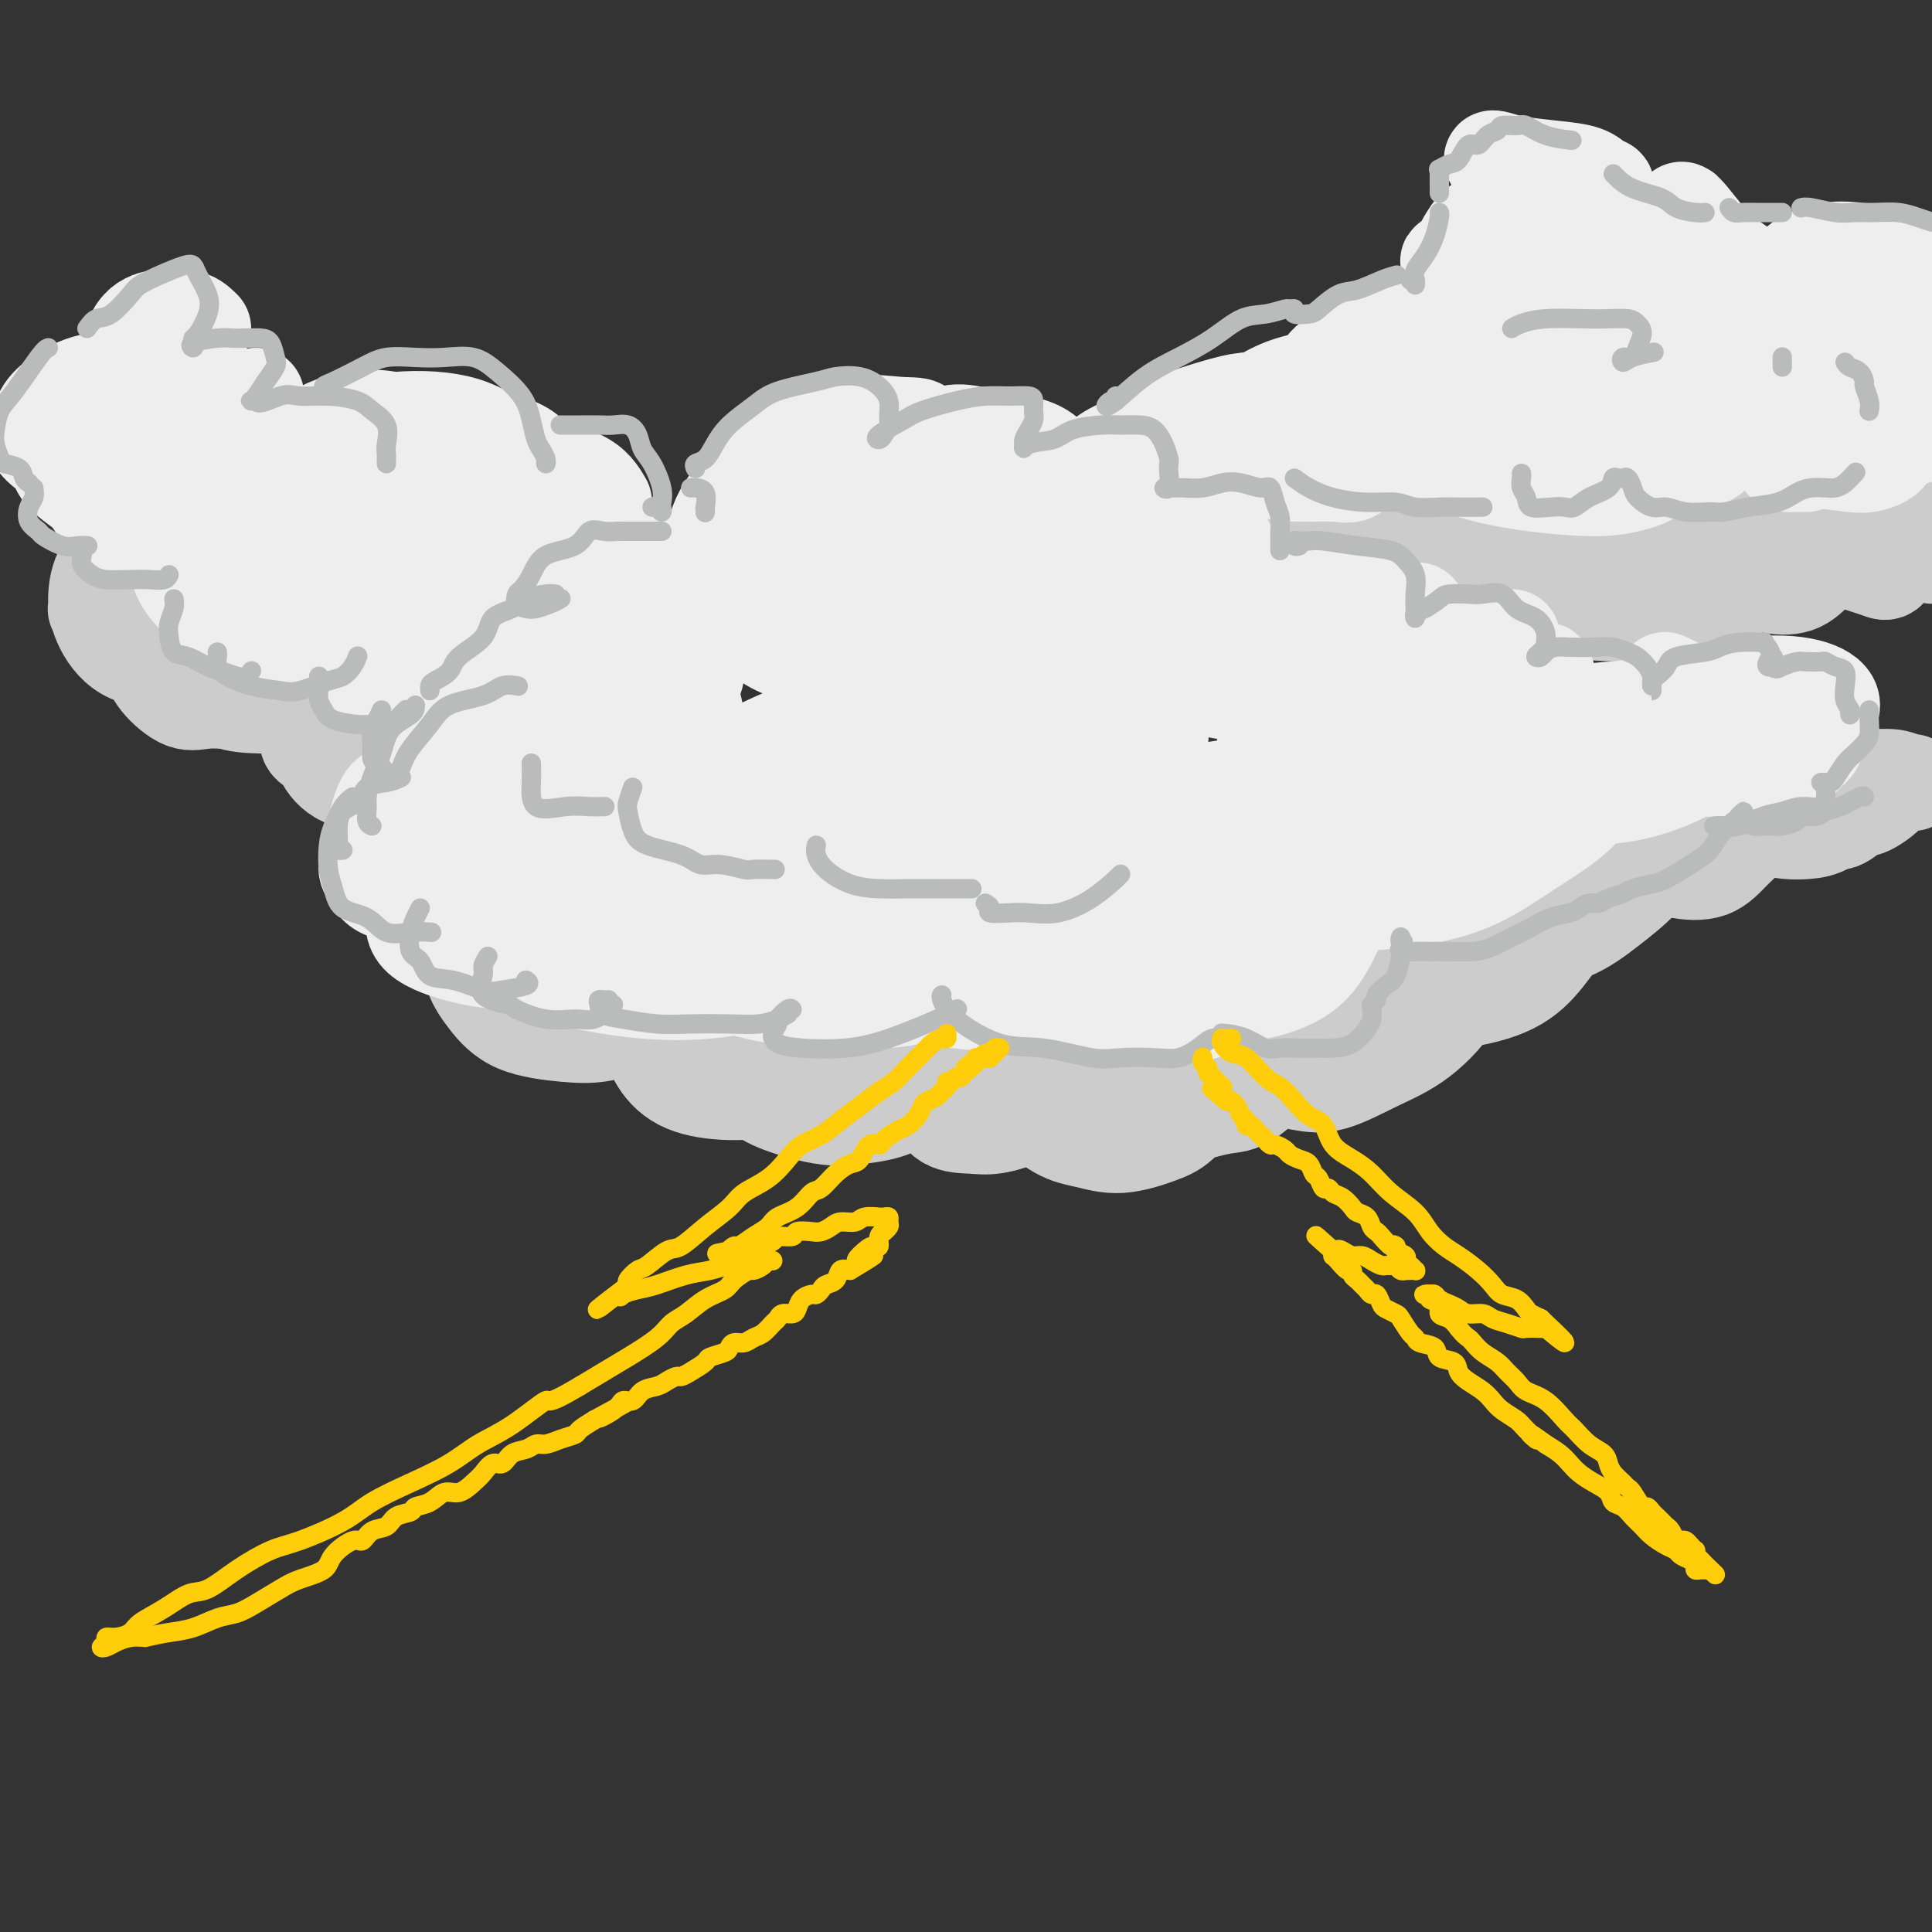 <svg viewBox='0 0 400 400' version='1.1' xmlns='http://www.w3.org/2000/svg' xmlns:xlink='http://www.w3.org/1999/xlink'><rect x="0" y="0" width="400" height="400" fill="#333333" stroke="none"/><g fill='none' stroke='rgb(204,204,204)' stroke-width='20' stroke-linecap='round' stroke-linejoin='round'><path d='M107,202c-0.293,-0.067 -0.586,-0.135 0,0c0.586,0.135 2.050,0.471 3,1c0.950,0.529 1.385,1.251 3,1c1.615,-0.251 4.408,-1.475 6,-2c1.592,-0.525 1.982,-0.350 3,-1c1.018,-0.650 2.665,-2.125 4,-3c1.335,-0.875 2.358,-1.152 3,-2c0.642,-0.848 0.904,-2.268 1,-3c0.096,-0.732 0.026,-0.777 0,-1c-0.026,-0.223 -0.008,-0.625 0,-1c0.008,-0.375 0.004,-0.722 0,-1c-0.004,-0.278 -0.010,-0.488 -1,0c-0.990,0.488 -2.964,1.675 -4,3c-1.036,1.325 -1.136,2.787 -2,4c-0.864,1.213 -2.494,2.178 -3,3c-0.506,0.822 0.113,1.502 0,2c-0.113,0.498 -0.958,0.814 -1,1c-0.042,0.186 0.720,0.242 1,0c0.280,-0.242 0.080,-0.784 0,-1c-0.080,-0.216 -0.040,-0.108 0,0'/><path d='M109,186c-0.633,-0.453 -1.266,-0.905 -2,-1c-0.734,-0.095 -1.568,0.168 -2,0c-0.432,-0.168 -0.460,-0.766 -1,-1c-0.540,-0.234 -1.592,-0.105 -2,0c-0.408,0.105 -0.172,0.185 0,1c0.172,0.815 0.281,2.364 0,4c-0.281,1.636 -0.950,3.357 -1,5c-0.050,1.643 0.520,3.206 1,5c0.480,1.794 0.869,3.818 2,5c1.131,1.182 3.002,1.521 5,2c1.998,0.479 4.121,1.099 7,1c2.879,-0.099 6.513,-0.918 9,-2c2.487,-1.082 3.826,-2.427 5,-4c1.174,-1.573 2.184,-3.372 3,-6c0.816,-2.628 1.440,-6.084 1,-8c-0.440,-1.916 -1.943,-2.292 -4,-3c-2.057,-0.708 -4.669,-1.748 -8,-2c-3.331,-0.252 -7.382,0.283 -11,1c-3.618,0.717 -6.801,1.617 -9,4c-2.199,2.383 -3.412,6.250 -4,9c-0.588,2.750 -0.550,4.384 0,6c0.550,1.616 1.612,3.213 3,5c1.388,1.787 3.103,3.764 6,5c2.897,1.236 6.978,1.731 10,2c3.022,0.269 4.986,0.311 7,0c2.014,-0.311 4.077,-0.977 5,-2c0.923,-1.023 0.706,-2.404 1,-4c0.294,-1.596 1.099,-3.407 1,-5c-0.099,-1.593 -1.104,-2.967 -2,-4c-0.896,-1.033 -1.685,-1.724 -3,-2c-1.315,-0.276 -3.158,-0.138 -5,0'/><path d='M121,197c-1.453,-0.051 -1.085,0.821 -1,2c0.085,1.179 -0.111,2.667 0,4c0.111,1.333 0.530,2.513 2,4c1.470,1.487 3.991,3.282 5,4c1.009,0.718 0.504,0.359 0,0'/><path d='M147,214c1.604,-1.095 3.209,-2.191 4,-3c0.791,-0.809 0.769,-1.333 1,-2c0.231,-0.667 0.716,-1.477 1,-2c0.284,-0.523 0.366,-0.757 0,-1c-0.366,-0.243 -1.179,-0.493 -2,0c-0.821,0.493 -1.651,1.730 -2,3c-0.349,1.270 -0.219,2.573 0,4c0.219,1.427 0.527,2.979 1,4c0.473,1.021 1.112,1.511 3,2c1.888,0.489 5.027,0.979 8,1c2.973,0.021 5.781,-0.425 8,-1c2.219,-0.575 3.848,-1.279 6,-3c2.152,-1.721 4.828,-4.460 6,-7c1.172,-2.540 0.841,-4.883 1,-7c0.159,-2.117 0.808,-4.008 -1,-5c-1.808,-0.992 -6.072,-1.083 -10,0c-3.928,1.083 -7.519,3.342 -10,6c-2.481,2.658 -3.853,5.714 -5,8c-1.147,2.286 -2.071,3.801 -2,6c0.071,2.199 1.136,5.083 2,7c0.864,1.917 1.527,2.866 4,4c2.473,1.134 6.757,2.454 10,3c3.243,0.546 5.443,0.318 8,0c2.557,-0.318 5.469,-0.724 8,-2c2.531,-1.276 4.681,-3.420 6,-5c1.319,-1.580 1.805,-2.594 2,-3c0.195,-0.406 0.097,-0.203 0,0'/><path d='M152,212c-0.438,1.966 -0.876,3.932 -1,5c-0.124,1.068 0.066,1.237 0,2c-0.066,0.763 -0.387,2.121 0,3c0.387,0.879 1.481,1.281 3,1c1.519,-0.281 3.462,-1.244 5,-2c1.538,-0.756 2.670,-1.306 4,-3c1.330,-1.694 2.859,-4.532 4,-7c1.141,-2.468 1.894,-4.567 2,-7c0.106,-2.433 -0.434,-5.202 -2,-7c-1.566,-1.798 -4.158,-2.625 -7,-3c-2.842,-0.375 -5.934,-0.296 -9,0c-3.066,0.296 -6.106,0.810 -9,3c-2.894,2.190 -5.644,6.055 -7,9c-1.356,2.945 -1.319,4.971 -1,7c0.319,2.029 0.920,4.063 2,6c1.080,1.937 2.638,3.779 5,5c2.362,1.221 5.526,1.821 9,2c3.474,0.179 7.258,-0.062 10,-1c2.742,-0.938 4.442,-2.574 6,-4c1.558,-1.426 2.974,-2.644 4,-6c1.026,-3.356 1.661,-8.850 2,-13c0.339,-4.150 0.381,-6.955 -1,-9c-1.381,-2.045 -4.185,-3.329 -6,-4c-1.815,-0.671 -2.641,-0.730 -5,0c-2.359,0.730 -6.252,2.247 -8,4c-1.748,1.753 -1.350,3.741 -1,6c0.350,2.259 0.652,4.788 3,8c2.348,3.212 6.743,7.108 10,10c3.257,2.892 5.377,4.778 8,6c2.623,1.222 5.749,1.778 7,2c1.251,0.222 0.625,0.111 0,0'/><path d='M196,218c-0.748,0.875 -1.495,1.751 -2,3c-0.505,1.249 -0.767,2.872 -1,4c-0.233,1.128 -0.438,1.761 0,3c0.438,1.239 1.520,3.084 3,4c1.480,0.916 3.359,0.904 5,1c1.641,0.096 3.046,0.299 5,0c1.954,-0.299 4.459,-1.100 6,-2c1.541,-0.900 2.119,-1.898 3,-4c0.881,-2.102 2.067,-5.306 3,-8c0.933,-2.694 1.614,-4.876 2,-6c0.386,-1.124 0.477,-1.188 0,-1c-0.477,0.188 -1.521,0.628 -3,2c-1.479,1.372 -3.391,3.676 -4,6c-0.609,2.324 0.087,4.666 0,6c-0.087,1.334 -0.957,1.658 0,3c0.957,1.342 3.741,3.702 6,5c2.259,1.298 3.992,1.532 6,2c2.008,0.468 4.291,1.168 7,1c2.709,-0.168 5.846,-1.206 8,-2c2.154,-0.794 3.326,-1.345 5,-3c1.674,-1.655 3.850,-4.416 5,-7c1.150,-2.584 1.275,-4.992 1,-7c-0.275,-2.008 -0.948,-3.615 -2,-5c-1.052,-1.385 -2.481,-2.547 -6,-3c-3.519,-0.453 -9.127,-0.197 -13,1c-3.873,1.197 -6.010,3.333 -7,5c-0.990,1.667 -0.834,2.864 -1,5c-0.166,2.136 -0.653,5.212 0,7c0.653,1.788 2.445,2.289 4,3c1.555,0.711 2.873,1.632 5,2c2.127,0.368 5.064,0.184 8,0'/><path d='M239,233c3.386,-0.405 5.351,-2.418 7,-4c1.649,-1.582 2.982,-2.734 4,-5c1.018,-2.266 1.719,-5.648 2,-7c0.281,-1.352 0.140,-0.676 0,0'/><path d='M216,208c0.202,0.041 0.405,0.082 0,1c-0.405,0.918 -1.417,2.712 -2,4c-0.583,1.288 -0.737,2.070 0,4c0.737,1.930 2.363,5.007 4,7c1.637,1.993 3.283,2.902 6,4c2.717,1.098 6.504,2.387 10,3c3.496,0.613 6.700,0.551 10,0c3.300,-0.551 6.694,-1.590 9,-2c2.306,-0.410 3.523,-0.191 6,-2c2.477,-1.809 6.214,-5.648 8,-8c1.786,-2.352 1.621,-3.219 2,-4c0.379,-0.781 1.302,-1.476 1,-2c-0.302,-0.524 -1.830,-0.877 -3,-1c-1.170,-0.123 -1.981,-0.016 -3,1c-1.019,1.016 -2.247,2.941 -3,4c-0.753,1.059 -1.030,1.253 -1,2c0.030,0.747 0.367,2.048 2,3c1.633,0.952 4.562,1.553 7,2c2.438,0.447 4.383,0.738 7,0c2.617,-0.738 5.904,-2.504 9,-4c3.096,-1.496 6.000,-2.722 9,-5c3.000,-2.278 6.098,-5.608 8,-9c1.902,-3.392 2.610,-6.844 3,-9c0.390,-2.156 0.462,-3.014 0,-4c-0.462,-0.986 -1.456,-2.100 -3,-3c-1.544,-0.900 -3.636,-1.586 -6,-1c-2.364,0.586 -5.001,2.444 -7,4c-1.999,1.556 -3.361,2.809 -4,4c-0.639,1.191 -0.557,2.321 0,4c0.557,1.679 1.588,3.908 3,5c1.412,1.092 3.206,1.046 5,1'/><path d='M293,207c2.240,0.265 5.339,0.427 9,0c3.661,-0.427 7.885,-1.445 11,-3c3.115,-1.555 5.123,-3.649 7,-6c1.877,-2.351 3.623,-4.959 5,-7c1.377,-2.041 2.385,-3.515 3,-5c0.615,-1.485 0.839,-2.979 0,-4c-0.839,-1.021 -2.739,-1.567 -5,-2c-2.261,-0.433 -4.881,-0.754 -7,0c-2.119,0.754 -3.737,2.581 -5,4c-1.263,1.419 -2.171,2.429 -3,4c-0.829,1.571 -1.578,3.703 -1,5c0.578,1.297 2.484,1.760 4,2c1.516,0.240 2.642,0.256 5,0c2.358,-0.256 5.949,-0.785 9,-2c3.051,-1.215 5.561,-3.117 8,-5c2.439,-1.883 4.808,-3.746 7,-6c2.192,-2.254 4.209,-4.899 5,-7c0.791,-2.101 0.358,-3.660 0,-5c-0.358,-1.340 -0.639,-2.462 -3,-3c-2.361,-0.538 -6.800,-0.491 -10,0c-3.200,0.491 -5.160,1.428 -7,2c-1.840,0.572 -3.560,0.781 -5,2c-1.440,1.219 -2.598,3.450 -3,5c-0.402,1.550 -0.046,2.420 1,3c1.046,0.580 2.781,0.870 5,1c2.219,0.130 4.921,0.101 7,0c2.079,-0.101 3.535,-0.273 5,-1c1.465,-0.727 2.939,-2.009 4,-4c1.061,-1.991 1.709,-4.690 2,-6c0.291,-1.310 0.226,-1.231 -1,-2c-1.226,-0.769 -3.613,-2.384 -6,-4'/><path d='M334,163c-2.624,-1.124 -5.683,-0.934 -9,0c-3.317,0.934 -6.892,2.611 -10,4c-3.108,1.389 -5.749,2.491 -7,4c-1.251,1.509 -1.113,3.424 -1,5c0.113,1.576 0.201,2.813 1,4c0.799,1.187 2.310,2.326 4,3c1.690,0.674 3.560,0.884 6,1c2.440,0.116 5.451,0.137 7,0c1.549,-0.137 1.636,-0.434 2,-1c0.364,-0.566 1.004,-1.402 1,-2c-0.004,-0.598 -0.654,-0.960 -3,-1c-2.346,-0.040 -6.388,0.240 -11,1c-4.612,0.760 -9.793,2.000 -16,4c-6.207,2.000 -13.439,4.759 -19,7c-5.561,2.241 -9.452,3.962 -12,5c-2.548,1.038 -3.755,1.391 -5,2c-1.245,0.609 -2.528,1.473 -4,2c-1.472,0.527 -3.131,0.716 -4,1c-0.869,0.284 -0.947,0.664 -1,1c-0.053,0.336 -0.081,0.630 0,1c0.081,0.370 0.272,0.816 0,1c-0.272,0.184 -1.007,0.107 -2,0c-0.993,-0.107 -2.245,-0.242 -4,0c-1.755,0.242 -4.013,0.863 -7,1c-2.987,0.137 -6.702,-0.209 -10,0c-3.298,0.209 -6.177,0.975 -9,2c-2.823,1.025 -5.588,2.311 -7,3c-1.412,0.689 -1.471,0.783 -2,1c-0.529,0.217 -1.527,0.559 -2,1c-0.473,0.441 -0.421,0.983 0,1c0.421,0.017 1.210,-0.492 2,-1'/><path d='M212,213c-2.375,0.727 0.687,-0.956 3,-2c2.313,-1.044 3.875,-1.447 5,-2c1.125,-0.553 1.812,-1.254 2,-2c0.188,-0.746 -0.122,-1.535 0,-2c0.122,-0.465 0.675,-0.604 -1,-1c-1.675,-0.396 -5.577,-1.049 -8,-1c-2.423,0.049 -3.368,0.801 -5,1c-1.632,0.199 -3.953,-0.153 -6,0c-2.047,0.153 -3.821,0.813 -5,1c-1.179,0.187 -1.762,-0.097 -2,0c-0.238,0.097 -0.130,0.575 1,1c1.130,0.425 3.282,0.797 6,2c2.718,1.203 6.003,3.236 10,5c3.997,1.764 8.707,3.258 12,4c3.293,0.742 5.170,0.732 7,1c1.830,0.268 3.612,0.815 5,1c1.388,0.185 2.383,0.009 3,0c0.617,-0.009 0.858,0.149 1,0c0.142,-0.149 0.186,-0.605 0,-1c-0.186,-0.395 -0.600,-0.729 -1,-1c-0.400,-0.271 -0.785,-0.479 -1,0c-0.215,0.479 -0.259,1.643 0,2c0.259,0.357 0.822,-0.094 2,0c1.178,0.094 2.970,0.733 5,1c2.030,0.267 4.296,0.160 6,0c1.704,-0.160 2.846,-0.374 4,-1c1.154,-0.626 2.320,-1.663 3,-3c0.680,-1.337 0.875,-2.975 1,-4c0.125,-1.025 0.178,-1.436 0,-2c-0.178,-0.564 -0.589,-1.282 -1,-2'/><path d='M258,208c0.083,-1.737 -1.210,-0.581 -2,0c-0.790,0.581 -1.078,0.587 -1,1c0.078,0.413 0.523,1.232 1,2c0.477,0.768 0.986,1.484 2,2c1.014,0.516 2.532,0.832 4,1c1.468,0.168 2.884,0.189 5,0c2.116,-0.189 4.932,-0.586 7,-1c2.068,-0.414 3.389,-0.843 5,-2c1.611,-1.157 3.511,-3.042 5,-4c1.489,-0.958 2.568,-0.988 3,-1c0.432,-0.012 0.216,-0.006 0,0'/><path d='M320,187c-0.196,-0.190 -0.393,-0.381 0,-1c0.393,-0.619 1.374,-1.668 2,-2c0.626,-0.332 0.897,0.051 1,0c0.103,-0.051 0.039,-0.538 0,-1c-0.039,-0.462 -0.054,-0.900 0,-1c0.054,-0.100 0.176,0.139 1,0c0.824,-0.139 2.349,-0.657 4,-1c1.651,-0.343 3.426,-0.513 5,-1c1.574,-0.487 2.945,-1.293 5,-2c2.055,-0.707 4.794,-1.316 7,-3c2.206,-1.684 3.878,-4.443 5,-6c1.122,-1.557 1.692,-1.913 2,-3c0.308,-1.087 0.353,-2.906 0,-4c-0.353,-1.094 -1.105,-1.463 -2,-2c-0.895,-0.537 -1.934,-1.240 -4,-1c-2.066,0.240 -5.160,1.425 -7,3c-1.840,1.575 -2.428,3.539 -3,5c-0.572,1.461 -1.129,2.419 -1,4c0.129,1.581 0.945,3.786 2,5c1.055,1.214 2.349,1.438 4,2c1.651,0.562 3.661,1.462 6,2c2.339,0.538 5.009,0.713 7,0c1.991,-0.713 3.304,-2.315 5,-4c1.696,-1.685 3.775,-3.451 5,-5c1.225,-1.549 1.596,-2.879 2,-4c0.404,-1.121 0.839,-2.033 1,-3c0.161,-0.967 0.046,-1.991 0,-2c-0.046,-0.009 -0.023,0.995 0,2'/><path d='M367,164c2.208,-1.900 1.227,1.349 1,3c-0.227,1.651 0.298,1.703 1,2c0.702,0.297 1.579,0.838 3,1c1.421,0.162 3.386,-0.057 5,0c1.614,0.057 2.876,0.390 4,0c1.124,-0.390 2.108,-1.502 3,-2c0.892,-0.498 1.692,-0.382 3,-1c1.308,-0.618 3.124,-1.969 4,-3c0.876,-1.031 0.813,-1.741 1,-2c0.187,-0.259 0.622,-0.069 1,0c0.378,0.069 0.697,0.015 1,0c0.303,-0.015 0.591,0.010 1,0c0.409,-0.010 0.938,-0.056 1,0c0.062,0.056 -0.344,0.212 -1,0c-0.656,-0.212 -1.562,-0.793 -3,-1c-1.438,-0.207 -3.407,-0.039 -6,0c-2.593,0.039 -5.809,-0.050 -8,0c-2.191,0.050 -3.357,0.241 -5,1c-1.643,0.759 -3.763,2.088 -5,3c-1.237,0.912 -1.591,1.408 -2,2c-0.409,0.592 -0.873,1.282 -1,2c-0.127,0.718 0.081,1.465 1,2c0.919,0.535 2.547,0.859 4,1c1.453,0.141 2.729,0.099 4,0c1.271,-0.099 2.537,-0.253 4,-1c1.463,-0.747 3.125,-2.086 4,-3c0.875,-0.914 0.964,-1.404 1,-2c0.036,-0.596 0.018,-1.298 0,-2'/><path d='M383,164c0.316,-1.543 -1.396,-1.899 -3,-2c-1.604,-0.101 -3.102,0.054 -5,0c-1.898,-0.054 -4.197,-0.316 -6,0c-1.803,0.316 -3.110,1.209 -4,2c-0.890,0.791 -1.362,1.480 -2,2c-0.638,0.520 -1.441,0.871 -2,1c-0.559,0.129 -0.874,0.037 -1,0c-0.126,-0.037 -0.063,-0.018 0,0'/><path d='M22,124c-0.858,0.870 -1.715,1.741 -2,2c-0.285,0.259 0.004,-0.092 0,0c-0.004,0.092 -0.299,0.629 1,1c1.299,0.371 4.192,0.577 6,0c1.808,-0.577 2.531,-1.938 4,-3c1.469,-1.062 3.683,-1.825 5,-3c1.317,-1.175 1.737,-2.764 2,-4c0.263,-1.236 0.368,-2.121 0,-3c-0.368,-0.879 -1.208,-1.753 -3,-2c-1.792,-0.247 -4.535,0.133 -7,1c-2.465,0.867 -4.653,2.222 -6,4c-1.347,1.778 -1.855,3.980 -2,6c-0.145,2.020 0.072,3.858 1,6c0.928,2.142 2.565,4.588 5,6c2.435,1.412 5.667,1.788 8,2c2.333,0.212 3.768,0.258 6,0c2.232,-0.258 5.262,-0.820 7,-1c1.738,-0.180 2.184,0.024 3,-1c0.816,-1.024 2.001,-3.275 2,-5c-0.001,-1.725 -1.188,-2.923 -2,-4c-0.812,-1.077 -1.248,-2.031 -3,-3c-1.752,-0.969 -4.820,-1.951 -7,-2c-2.180,-0.049 -3.473,0.835 -5,2c-1.527,1.165 -3.290,2.609 -4,5c-0.710,2.391 -0.369,5.727 0,8c0.369,2.273 0.767,3.481 2,5c1.233,1.519 3.303,3.349 5,4c1.697,0.651 3.022,0.123 5,0c1.978,-0.123 4.609,0.159 6,0c1.391,-0.159 1.540,-0.760 2,-2c0.460,-1.240 1.230,-3.120 2,-5'/><path d='M53,138c0.645,-2.059 0.257,-3.707 0,-5c-0.257,-1.293 -0.384,-2.230 -1,-3c-0.616,-0.770 -1.721,-1.373 -3,-1c-1.279,0.373 -2.734,1.722 -4,3c-1.266,1.278 -2.344,2.486 -3,4c-0.656,1.514 -0.889,3.333 0,5c0.889,1.667 2.900,3.182 5,4c2.100,0.818 4.289,0.939 7,1c2.711,0.061 5.945,0.060 9,0c3.055,-0.060 5.931,-0.181 8,-1c2.069,-0.819 3.330,-2.336 4,-4c0.670,-1.664 0.748,-3.474 1,-5c0.252,-1.526 0.676,-2.769 0,-4c-0.676,-1.231 -2.453,-2.451 -5,-3c-2.547,-0.549 -5.864,-0.428 -8,0c-2.136,0.428 -3.090,1.162 -4,2c-0.910,0.838 -1.774,1.780 -2,3c-0.226,1.220 0.188,2.719 1,4c0.812,1.281 2.022,2.343 4,3c1.978,0.657 4.725,0.908 6,1c1.275,0.092 1.079,0.026 1,0c-0.079,-0.026 -0.039,-0.013 0,0'/><path d='M85,138c0.500,0.025 0.999,0.050 0,0c-0.999,-0.050 -3.497,-0.174 -5,0c-1.503,0.174 -2.012,0.645 -3,1c-0.988,0.355 -2.456,0.592 -3,1c-0.544,0.408 -0.164,0.987 0,2c0.164,1.013 0.111,2.462 1,3c0.889,0.538 2.721,0.166 4,0c1.279,-0.166 2.004,-0.127 3,0c0.996,0.127 2.262,0.340 3,0c0.738,-0.340 0.949,-1.235 1,-2c0.051,-0.765 -0.059,-1.401 -1,-2c-0.941,-0.599 -2.714,-1.161 -5,-1c-2.286,0.161 -5.084,1.044 -7,2c-1.916,0.956 -2.950,1.983 -4,3c-1.050,1.017 -2.115,2.023 -3,3c-0.885,0.977 -1.591,1.924 -2,3c-0.409,1.076 -0.522,2.282 0,3c0.522,0.718 1.680,0.947 3,1c1.320,0.053 2.803,-0.070 4,0c1.197,0.070 2.109,0.333 3,0c0.891,-0.333 1.763,-1.261 2,-2c0.237,-0.739 -0.160,-1.289 0,-2c0.160,-0.711 0.878,-1.584 0,-2c-0.878,-0.416 -3.350,-0.374 -5,0c-1.650,0.374 -2.478,1.080 -3,2c-0.522,0.920 -0.739,2.055 -1,3c-0.261,0.945 -0.567,1.701 0,3c0.567,1.299 2.008,3.142 4,4c1.992,0.858 4.536,0.731 7,1c2.464,0.269 4.847,0.934 7,1c2.153,0.066 4.077,-0.467 6,-1'/><path d='M91,162c4.063,0.069 4.221,-0.258 5,-1c0.779,-0.742 2.177,-1.899 3,-3c0.823,-1.101 1.069,-2.147 1,-3c-0.069,-0.853 -0.452,-1.515 -2,-2c-1.548,-0.485 -4.261,-0.795 -6,-1c-1.739,-0.205 -2.506,-0.307 -3,0c-0.494,0.307 -0.717,1.021 -1,2c-0.283,0.979 -0.626,2.223 0,3c0.626,0.777 2.220,1.086 4,2c1.780,0.914 3.747,2.432 7,3c3.253,0.568 7.793,0.185 11,0c3.207,-0.185 5.080,-0.172 8,0c2.920,0.172 6.886,0.504 9,0c2.114,-0.504 2.377,-1.844 3,-3c0.623,-1.156 1.606,-2.128 2,-3c0.394,-0.872 0.200,-1.643 -1,-3c-1.200,-1.357 -3.408,-3.299 -6,-4c-2.592,-0.701 -5.570,-0.160 -8,0c-2.430,0.160 -4.311,-0.062 -6,0c-1.689,0.062 -3.185,0.408 -4,1c-0.815,0.592 -0.950,1.429 -1,2c-0.050,0.571 -0.014,0.878 0,1c0.014,0.122 0.007,0.061 0,0'/><path d='M99,143c-2.053,-0.198 -4.107,-0.397 -6,0c-1.893,0.397 -3.626,1.388 -5,2c-1.374,0.612 -2.391,0.843 -3,1c-0.609,0.157 -0.812,0.238 0,1c0.812,0.762 2.638,2.205 4,3c1.362,0.795 2.259,0.942 4,1c1.741,0.058 4.326,0.028 6,0c1.674,-0.028 2.437,-0.054 3,0c0.563,0.054 0.925,0.188 1,0c0.075,-0.188 -0.138,-0.696 -1,-1c-0.862,-0.304 -2.372,-0.402 -4,0c-1.628,0.402 -3.374,1.303 -5,2c-1.626,0.697 -3.134,1.188 -4,2c-0.866,0.812 -1.092,1.944 -1,3c0.092,1.056 0.501,2.036 1,3c0.499,0.964 1.089,1.913 3,3c1.911,1.087 5.142,2.311 8,3c2.858,0.689 5.341,0.843 7,1c1.659,0.157 2.493,0.318 3,0c0.507,-0.318 0.685,-1.116 1,-2c0.315,-0.884 0.765,-1.856 0,-3c-0.765,-1.144 -2.746,-2.460 -5,-3c-2.254,-0.540 -4.782,-0.302 -7,0c-2.218,0.302 -4.125,0.669 -5,1c-0.875,0.331 -0.718,0.624 -1,1c-0.282,0.376 -1.003,0.833 0,1c1.003,0.167 3.732,0.045 5,0c1.268,-0.045 1.077,-0.013 1,0c-0.077,0.013 -0.038,0.006 0,0'/><path d='M368,104c-0.221,-0.293 -0.441,-0.587 -1,-1c-0.559,-0.413 -1.456,-0.947 -2,-1c-0.544,-0.053 -0.735,0.374 -1,0c-0.265,-0.374 -0.604,-1.550 -2,-1c-1.396,0.550 -3.850,2.827 -5,4c-1.150,1.173 -0.998,1.243 -2,2c-1.002,0.757 -3.159,2.202 -4,3c-0.841,0.798 -0.365,0.949 0,1c0.365,0.051 0.619,0.000 1,-1c0.381,-1.000 0.889,-2.951 1,-4c0.111,-1.049 -0.176,-1.197 -2,-2c-1.824,-0.803 -5.185,-2.260 -11,-3c-5.815,-0.740 -14.082,-0.764 -21,0c-6.918,0.764 -12.486,2.317 -16,4c-3.514,1.683 -4.975,3.498 -6,5c-1.025,1.502 -1.615,2.691 -2,4c-0.385,1.309 -0.564,2.739 1,4c1.564,1.261 4.872,2.352 8,3c3.128,0.648 6.077,0.853 10,1c3.923,0.147 8.822,0.234 11,0c2.178,-0.234 1.636,-0.791 2,-2c0.364,-1.209 1.636,-3.070 2,-4c0.364,-0.930 -0.179,-0.929 -3,-2c-2.821,-1.071 -7.919,-3.213 -13,-4c-5.081,-0.787 -10.146,-0.219 -15,0c-4.854,0.219 -9.497,0.090 -14,0c-4.503,-0.090 -8.866,-0.140 -11,0c-2.134,0.140 -2.038,0.468 -2,1c0.038,0.532 0.019,1.266 0,2'/><path d='M271,113c1.296,0.872 5.535,1.551 9,2c3.465,0.449 6.156,0.666 10,1c3.844,0.334 8.841,0.783 12,1c3.159,0.217 4.481,0.201 6,0c1.519,-0.201 3.234,-0.588 4,-1c0.766,-0.412 0.582,-0.848 0,-1c-0.582,-0.152 -1.562,-0.018 -3,0c-1.438,0.018 -3.332,-0.080 -5,0c-1.668,0.080 -3.108,0.336 -4,1c-0.892,0.664 -1.236,1.734 -1,3c0.236,1.266 1.052,2.728 5,4c3.948,1.272 11.030,2.355 17,3c5.970,0.645 10.830,0.853 15,1c4.170,0.147 7.649,0.234 11,0c3.351,-0.234 6.574,-0.788 9,-2c2.426,-1.212 4.056,-3.083 5,-5c0.944,-1.917 1.204,-3.882 1,-6c-0.204,-2.118 -0.871,-4.389 -2,-6c-1.129,-1.611 -2.718,-2.563 -4,-3c-1.282,-0.437 -2.256,-0.360 -3,0c-0.744,0.360 -1.257,1.003 -2,2c-0.743,0.997 -1.714,2.346 -1,4c0.714,1.654 3.115,3.611 5,5c1.885,1.389 3.255,2.210 5,3c1.745,0.790 3.865,1.548 6,2c2.135,0.452 4.285,0.598 6,0c1.715,-0.598 2.995,-1.939 4,-3c1.005,-1.061 1.733,-1.841 2,-3c0.267,-1.159 0.072,-2.697 0,-4c-0.072,-1.303 -0.021,-2.372 0,-3c0.021,-0.628 0.010,-0.814 0,-1'/><path d='M378,107c0.052,-1.677 -0.817,-0.369 -1,1c-0.183,1.369 0.322,2.800 1,4c0.678,1.200 1.530,2.168 3,3c1.470,0.832 3.557,1.529 5,2c1.443,0.471 2.241,0.718 3,1c0.759,0.282 1.479,0.600 2,0c0.521,-0.600 0.845,-2.118 1,-3c0.155,-0.882 0.143,-1.127 0,-2c-0.143,-0.873 -0.417,-2.372 -1,-4c-0.583,-1.628 -1.474,-3.384 -2,-4c-0.526,-0.616 -0.687,-0.092 -1,0c-0.313,0.092 -0.777,-0.249 -1,0c-0.223,0.249 -0.206,1.089 0,2c0.206,0.911 0.602,1.894 2,3c1.398,1.106 3.800,2.336 5,3c1.200,0.664 1.200,0.761 2,1c0.800,0.239 2.400,0.619 4,1'/><path d='M397,107c1.950,0.053 3.901,0.106 0,0c-3.901,-0.106 -13.652,-0.372 -19,0c-5.348,0.372 -6.293,1.381 -8,2c-1.707,0.619 -4.176,0.848 -5,1c-0.824,0.152 -0.001,0.227 0,1c0.001,0.773 -0.818,2.243 -1,3c-0.182,0.757 0.275,0.800 1,1c0.725,0.200 1.717,0.555 3,1c1.283,0.445 2.855,0.979 4,1c1.145,0.021 1.863,-0.471 2,-1c0.137,-0.529 -0.307,-1.094 -1,-2c-0.693,-0.906 -1.635,-2.153 -4,-3c-2.365,-0.847 -6.153,-1.296 -9,-2c-2.847,-0.704 -4.753,-1.664 -7,-2c-2.247,-0.336 -4.836,-0.048 -7,0c-2.164,0.048 -3.903,-0.145 -5,0c-1.097,0.145 -1.551,0.626 -2,1c-0.449,0.374 -0.894,0.639 -1,1c-0.106,0.361 0.126,0.817 0,1c-0.126,0.183 -0.611,0.094 -1,0c-0.389,-0.094 -0.683,-0.194 -1,0c-0.317,0.194 -0.659,0.682 -1,1c-0.341,0.318 -0.683,0.467 -1,1c-0.317,0.533 -0.610,1.449 -1,2c-0.390,0.551 -0.878,0.735 0,1c0.878,0.265 3.121,0.610 5,1c1.879,0.390 3.394,0.826 4,1c0.606,0.174 0.303,0.087 0,0'/></g>
<g fill='none' stroke='rgb(238,238,238)' stroke-width='20' stroke-linecap='round' stroke-linejoin='round'><path d='M42,68c-0.877,-0.856 -1.754,-1.712 -3,-2c-1.246,-0.288 -2.863,-0.008 -4,0c-1.137,0.008 -1.796,-0.256 -3,0c-1.204,0.256 -2.952,1.032 -4,3c-1.048,1.968 -1.396,5.129 -2,8c-0.604,2.871 -1.464,5.452 -2,8c-0.536,2.548 -0.749,5.063 -1,7c-0.251,1.937 -0.541,3.297 0,5c0.541,1.703 1.914,3.751 3,5c1.086,1.249 1.886,1.700 3,2c1.114,0.300 2.541,0.449 4,0c1.459,-0.449 2.951,-1.498 4,-3c1.049,-1.502 1.654,-3.458 2,-5c0.346,-1.542 0.433,-2.669 0,-4c-0.433,-1.331 -1.386,-2.867 -3,-4c-1.614,-1.133 -3.889,-1.862 -6,-2c-2.111,-0.138 -4.057,0.314 -6,2c-1.943,1.686 -3.884,4.607 -5,7c-1.116,2.393 -1.409,4.259 -1,6c0.409,1.741 1.518,3.356 3,5c1.482,1.644 3.335,3.317 5,4c1.665,0.683 3.140,0.376 5,0c1.860,-0.376 4.103,-0.822 5,-1c0.897,-0.178 0.449,-0.089 0,0'/><path d='M29,80c-0.303,-0.027 -0.606,-0.053 -1,0c-0.394,0.053 -0.881,0.187 -1,0c-0.119,-0.187 0.128,-0.695 0,-1c-0.128,-0.305 -0.632,-0.409 -1,0c-0.368,0.409 -0.602,1.329 -1,2c-0.398,0.671 -0.962,1.091 -1,2c-0.038,0.909 0.449,2.306 1,3c0.551,0.694 1.167,0.683 2,1c0.833,0.317 1.883,0.961 3,1c1.117,0.039 2.301,-0.528 3,-1c0.699,-0.472 0.914,-0.849 1,-1c0.086,-0.151 0.043,-0.075 0,0'/><path d='M35,84c0.124,-0.106 0.248,-0.212 0,-1c-0.248,-0.788 -0.866,-2.259 -2,-3c-1.134,-0.741 -2.782,-0.752 -4,-1c-1.218,-0.248 -2.005,-0.731 -4,0c-1.995,0.731 -5.197,2.677 -7,4c-1.803,1.323 -2.207,2.022 -3,3c-0.793,0.978 -1.977,2.235 -2,4c-0.023,1.765 1.113,4.036 2,5c0.887,0.964 1.524,0.619 3,1c1.476,0.381 3.792,1.488 6,2c2.208,0.512 4.308,0.429 6,0c1.692,-0.429 2.976,-1.205 4,-2c1.024,-0.795 1.787,-1.611 2,-3c0.213,-1.389 -0.123,-3.352 -1,-5c-0.877,-1.648 -2.295,-2.982 -4,-4c-1.705,-1.018 -3.697,-1.719 -6,-2c-2.303,-0.281 -4.915,-0.143 -7,0c-2.085,0.143 -3.641,0.290 -5,1c-1.359,0.710 -2.520,1.981 -3,3c-0.480,1.019 -0.278,1.784 0,3c0.278,1.216 0.631,2.883 2,4c1.369,1.117 3.752,1.684 6,2c2.248,0.316 4.360,0.382 6,0c1.640,-0.382 2.808,-1.210 4,-2c1.192,-0.790 2.407,-1.542 3,-3c0.593,-1.458 0.562,-3.622 0,-5c-0.562,-1.378 -1.656,-1.969 -3,-3c-1.344,-1.031 -2.938,-2.503 -5,-3c-2.062,-0.497 -4.594,-0.018 -7,1c-2.406,1.018 -4.688,2.577 -6,4c-1.312,1.423 -1.656,2.712 -2,4'/><path d='M8,88c-1.415,1.992 -0.953,2.972 0,4c0.953,1.028 2.397,2.103 4,3c1.603,0.897 3.366,1.614 6,2c2.634,0.386 6.138,0.439 8,0c1.862,-0.439 2.081,-1.371 3,-2c0.919,-0.629 2.537,-0.955 3,-2c0.463,-1.045 -0.230,-2.811 -1,-4c-0.770,-1.189 -1.618,-1.803 -3,-2c-1.382,-0.197 -3.297,0.023 -5,0c-1.703,-0.023 -3.194,-0.289 -5,1c-1.806,1.289 -3.927,4.133 -5,6c-1.073,1.867 -1.097,2.756 0,4c1.097,1.244 3.316,2.843 5,4c1.684,1.157 2.834,1.870 5,2c2.166,0.130 5.348,-0.325 9,-1c3.652,-0.675 7.775,-1.570 10,-3c2.225,-1.430 2.553,-3.395 3,-5c0.447,-1.605 1.015,-2.849 1,-5c-0.015,-2.151 -0.613,-5.210 -2,-7c-1.387,-1.790 -3.565,-2.311 -6,-3c-2.435,-0.689 -5.129,-1.545 -8,-1c-2.871,0.545 -5.921,2.493 -8,4c-2.079,1.507 -3.189,2.574 -4,4c-0.811,1.426 -1.324,3.212 -1,5c0.324,1.788 1.485,3.579 3,5c1.515,1.421 3.386,2.474 7,3c3.614,0.526 8.973,0.526 12,0c3.027,-0.526 3.722,-1.579 4,-2c0.278,-0.421 0.139,-0.211 0,0'/><path d='M53,82c-2.377,0.525 -4.754,1.050 -7,2c-2.246,0.950 -4.363,2.325 -6,4c-1.637,1.675 -2.796,3.651 -3,6c-0.204,2.349 0.546,5.073 2,7c1.454,1.927 3.611,3.057 6,4c2.389,0.943 5.011,1.698 8,2c2.989,0.302 6.347,0.151 9,0c2.653,-0.151 4.602,-0.301 6,-1c1.398,-0.699 2.246,-1.947 3,-3c0.754,-1.053 1.415,-1.911 1,-3c-0.415,-1.089 -1.908,-2.411 -4,-3c-2.092,-0.589 -4.785,-0.446 -8,1c-3.215,1.446 -6.951,4.196 -9,6c-2.049,1.804 -2.409,2.664 -3,4c-0.591,1.336 -1.411,3.148 -1,5c0.411,1.852 2.054,3.742 4,5c1.946,1.258 4.196,1.882 7,2c2.804,0.118 6.162,-0.270 9,0c2.838,0.270 5.155,1.196 7,1c1.845,-0.196 3.217,-1.516 4,-2c0.783,-0.484 0.977,-0.133 1,-1c0.023,-0.867 -0.126,-2.953 -2,-4c-1.874,-1.047 -5.472,-1.056 -9,-1c-3.528,0.056 -6.986,0.178 -10,1c-3.014,0.822 -5.586,2.343 -7,4c-1.414,1.657 -1.671,3.451 -2,5c-0.329,1.549 -0.729,2.854 0,4c0.729,1.146 2.587,2.132 5,3c2.413,0.868 5.380,1.618 8,2c2.620,0.382 4.891,0.395 7,0c2.109,-0.395 4.054,-1.197 6,-2'/><path d='M75,130c2.420,-1.077 1.969,-2.771 2,-4c0.031,-1.229 0.545,-1.993 0,-4c-0.545,-2.007 -2.149,-5.257 -4,-7c-1.851,-1.743 -3.950,-1.979 -6,-2c-2.050,-0.021 -4.053,0.173 -7,1c-2.947,0.827 -6.838,2.287 -9,4c-2.162,1.713 -2.594,3.677 -3,5c-0.406,1.323 -0.786,2.003 -1,3c-0.214,0.997 -0.264,2.310 0,3c0.264,0.690 0.841,0.756 2,1c1.159,0.244 2.899,0.664 4,0c1.101,-0.664 1.562,-2.413 2,-4c0.438,-1.587 0.854,-3.010 1,-5c0.146,-1.990 0.023,-4.545 -1,-7c-1.023,-2.455 -2.945,-4.808 -4,-6c-1.055,-1.192 -1.242,-1.221 -3,-1c-1.758,0.221 -5.087,0.694 -7,2c-1.913,1.306 -2.412,3.446 -3,5c-0.588,1.554 -1.266,2.524 -1,4c0.266,1.476 1.476,3.460 3,5c1.524,1.540 3.361,2.636 5,3c1.639,0.364 3.078,-0.006 5,0c1.922,0.006 4.325,0.386 6,0c1.675,-0.386 2.621,-1.539 3,-2c0.379,-0.461 0.189,-0.231 0,0'/><path d='M61,121c-0.027,0.254 -0.055,0.508 0,1c0.055,0.492 0.191,1.224 0,2c-0.191,0.776 -0.711,1.598 0,3c0.711,1.402 2.652,3.384 4,5c1.348,1.616 2.103,2.866 4,4c1.897,1.134 4.936,2.153 7,3c2.064,0.847 3.152,1.523 5,2c1.848,0.477 4.454,0.757 6,1c1.546,0.243 2.032,0.450 3,0c0.968,-0.450 2.420,-1.557 3,-2c0.580,-0.443 0.290,-0.221 0,0'/><path d='M94,136c-0.624,-0.244 -1.249,-0.487 -2,0c-0.751,0.487 -1.629,1.705 -3,3c-1.371,1.295 -3.234,2.666 -4,4c-0.766,1.334 -0.436,2.630 0,4c0.436,1.370 0.978,2.812 2,4c1.022,1.188 2.523,2.121 5,3c2.477,0.879 5.928,1.704 9,2c3.072,0.296 5.764,0.063 8,0c2.236,-0.063 4.017,0.045 6,-1c1.983,-1.045 4.170,-3.244 5,-5c0.830,-1.756 0.304,-3.070 0,-5c-0.304,-1.930 -0.387,-4.476 -2,-6c-1.613,-1.524 -4.755,-2.024 -7,-2c-2.245,0.024 -3.591,0.573 -5,1c-1.409,0.427 -2.879,0.732 -4,2c-1.121,1.268 -1.893,3.500 -2,5c-0.107,1.500 0.451,2.267 2,3c1.549,0.733 4.087,1.432 7,2c2.913,0.568 6.200,1.006 9,1c2.800,-0.006 5.114,-0.457 7,-1c1.886,-0.543 3.345,-1.180 5,-3c1.655,-1.820 3.505,-4.823 4,-7c0.495,-2.177 -0.365,-3.528 -1,-5c-0.635,-1.472 -1.045,-3.067 -3,-4c-1.955,-0.933 -5.455,-1.206 -8,-1c-2.545,0.206 -4.137,0.892 -6,2c-1.863,1.108 -3.999,2.640 -5,4c-1.001,1.360 -0.866,2.550 0,4c0.866,1.450 2.464,3.160 5,4c2.536,0.840 6.010,0.812 9,1c2.990,0.188 5.495,0.594 8,1'/><path d='M133,146c4.264,0.026 6.424,-0.907 8,-2c1.576,-1.093 2.567,-2.344 3,-4c0.433,-1.656 0.309,-3.715 0,-5c-0.309,-1.285 -0.803,-1.796 -1,-2c-0.197,-0.204 -0.099,-0.102 0,0'/><path d='M139,128c-2.461,-0.681 -4.923,-1.361 -9,-2c-4.077,-0.639 -9.770,-1.235 -14,-1c-4.230,0.235 -6.996,1.303 -9,2c-2.004,0.697 -3.247,1.024 -4,2c-0.753,0.976 -1.016,2.602 0,4c1.016,1.398 3.312,2.569 6,3c2.688,0.431 5.768,0.123 7,0c1.232,-0.123 0.616,-0.062 0,0'/><path d='M115,109c-4.118,-1.673 -8.235,-3.346 -11,-4c-2.765,-0.654 -4.177,-0.290 -6,0c-1.823,0.290 -4.056,0.507 -5,1c-0.944,0.493 -0.600,1.262 0,2c0.600,0.738 1.457,1.443 3,2c1.543,0.557 3.772,0.964 6,1c2.228,0.036 4.456,-0.300 6,-1c1.544,-0.700 2.403,-1.765 3,-3c0.597,-1.235 0.930,-2.640 0,-5c-0.930,-2.360 -3.123,-5.674 -4,-7c-0.877,-1.326 -0.439,-0.663 0,0'/><path d='M105,93c-2.612,-1.937 -5.225,-3.874 -9,-5c-3.775,-1.126 -8.714,-1.440 -14,-1c-5.286,0.440 -10.919,1.635 -15,3c-4.081,1.365 -6.611,2.902 -8,5c-1.389,2.098 -1.637,4.757 -1,7c0.637,2.243 2.160,4.068 4,6c1.840,1.932 3.996,3.969 9,5c5.004,1.031 12.855,1.055 17,1c4.145,-0.055 4.582,-0.189 6,-1c1.418,-0.811 3.815,-2.298 5,-4c1.185,-1.702 1.157,-3.619 1,-6c-0.157,-2.381 -0.441,-5.228 -3,-8c-2.559,-2.772 -7.391,-5.471 -12,-7c-4.609,-1.529 -8.995,-1.890 -13,-1c-4.005,0.890 -7.630,3.030 -10,5c-2.370,1.970 -3.485,3.770 -4,6c-0.515,2.230 -0.431,4.891 1,7c1.431,2.109 4.208,3.667 8,5c3.792,1.333 8.597,2.440 14,3c5.403,0.560 11.403,0.573 16,0c4.597,-0.573 7.790,-1.733 10,-3c2.210,-1.267 3.435,-2.641 4,-5c0.565,-2.359 0.470,-5.701 0,-8c-0.470,-2.299 -1.313,-3.554 -5,-5c-3.687,-1.446 -10.217,-3.085 -15,-4c-4.783,-0.915 -7.821,-1.108 -11,0c-3.179,1.108 -6.501,3.515 -9,7c-2.499,3.485 -4.175,8.048 -4,12c0.175,3.952 2.201,7.295 5,10c2.799,2.705 6.371,4.773 11,6c4.629,1.227 10.314,1.614 16,2'/><path d='M99,125c5.456,0.149 11.097,-0.479 15,-1c3.903,-0.521 6.067,-0.933 8,-3c1.933,-2.067 3.636,-5.787 4,-9c0.364,-3.213 -0.610,-5.918 -1,-7c-0.390,-1.082 -0.195,-0.541 0,0'/><path d='M125,104c-1.059,-1.821 -2.117,-3.641 -5,-5c-2.883,-1.359 -7.590,-2.255 -11,-2c-3.410,0.255 -5.523,1.661 -7,4c-1.477,2.339 -2.319,5.612 -3,8c-0.681,2.388 -1.203,3.890 1,7c2.203,3.110 7.130,7.828 11,10c3.870,2.172 6.684,1.799 10,2c3.316,0.201 7.135,0.977 10,1c2.865,0.023 4.778,-0.706 6,-1c1.222,-0.294 1.754,-0.153 2,-2c0.246,-1.847 0.205,-5.681 -1,-8c-1.205,-2.319 -3.576,-3.123 -6,-4c-2.424,-0.877 -4.902,-1.827 -7,-2c-2.098,-0.173 -3.814,0.430 -5,1c-1.186,0.570 -1.840,1.106 -2,2c-0.160,0.894 0.175,2.145 2,3c1.825,0.855 5.141,1.315 9,2c3.859,0.685 8.261,1.596 13,2c4.739,0.404 9.814,0.301 13,0c3.186,-0.301 4.482,-0.800 5,-1c0.518,-0.200 0.259,-0.100 0,0'/><path d='M143,154c-1.453,0.488 -2.905,0.977 -5,2c-2.095,1.023 -4.832,2.582 -7,4c-2.168,1.418 -3.768,2.695 -5,4c-1.232,1.305 -2.097,2.638 -3,3c-0.903,0.362 -1.845,-0.249 -2,0c-0.155,0.249 0.475,1.356 2,2c1.525,0.644 3.944,0.824 6,1c2.056,0.176 3.750,0.347 6,0c2.250,-0.347 5.056,-1.214 7,-2c1.944,-0.786 3.027,-1.492 4,-3c0.973,-1.508 1.835,-3.820 0,-6c-1.835,-2.180 -6.367,-4.230 -11,-5c-4.633,-0.770 -9.368,-0.261 -15,0c-5.632,0.261 -12.161,0.274 -16,1c-3.839,0.726 -4.989,2.166 -6,3c-1.011,0.834 -1.885,1.061 -2,2c-0.115,0.939 0.529,2.591 2,4c1.471,1.409 3.770,2.575 9,3c5.230,0.425 13.390,0.107 18,0c4.610,-0.107 5.671,-0.005 8,0c2.329,0.005 5.927,-0.088 8,-1c2.073,-0.912 2.621,-2.644 3,-6c0.379,-3.356 0.588,-8.338 0,-12c-0.588,-3.662 -1.972,-6.006 -4,-7c-2.028,-0.994 -4.698,-0.637 -8,-1c-3.302,-0.363 -7.236,-1.445 -11,0c-3.764,1.445 -7.360,5.418 -9,8c-1.640,2.582 -1.326,3.775 -1,6c0.326,2.225 0.665,5.484 2,8c1.335,2.516 3.667,4.290 6,5c2.333,0.710 4.666,0.355 7,0'/><path d='M126,167c2.376,0.166 4.817,0.580 7,0c2.183,-0.580 4.109,-2.155 5,-4c0.891,-1.845 0.746,-3.961 1,-7c0.254,-3.039 0.905,-7.001 0,-10c-0.905,-2.999 -3.368,-5.036 -6,-6c-2.632,-0.964 -5.435,-0.856 -9,0c-3.565,0.856 -7.892,2.461 -11,5c-3.108,2.539 -4.997,6.012 -6,9c-1.003,2.988 -1.119,5.489 -1,9c0.119,3.511 0.472,8.030 2,11c1.528,2.970 4.230,4.392 7,6c2.770,1.608 5.607,3.404 8,4c2.393,0.596 4.343,-0.007 7,0c2.657,0.007 6.021,0.624 8,0c1.979,-0.624 2.574,-2.489 3,-5c0.426,-2.511 0.683,-5.670 0,-8c-0.683,-2.330 -2.306,-3.833 -5,-5c-2.694,-1.167 -6.461,-2.000 -11,-2c-4.539,0.000 -9.851,0.833 -14,3c-4.149,2.167 -7.134,5.666 -9,8c-1.866,2.334 -2.613,3.501 -3,5c-0.387,1.499 -0.413,3.328 0,5c0.413,1.672 1.264,3.187 3,4c1.736,0.813 4.358,0.925 7,1c2.642,0.075 5.305,0.111 7,0c1.695,-0.111 2.421,-0.371 3,-2c0.579,-1.629 1.012,-4.627 1,-7c-0.012,-2.373 -0.467,-4.121 -2,-5c-1.533,-0.879 -4.143,-0.891 -7,-1c-2.857,-0.109 -5.959,-0.317 -9,0c-3.041,0.317 -6.020,1.158 -9,2'/><path d='M93,177c-4.747,0.870 -4.113,2.546 -4,4c0.113,1.454 -0.293,2.685 0,4c0.293,1.315 1.287,2.714 5,4c3.713,1.286 10.145,2.459 15,3c4.855,0.541 8.134,0.450 11,0c2.866,-0.450 5.319,-1.259 7,-2c1.681,-0.741 2.591,-1.412 3,-3c0.409,-1.588 0.319,-4.092 0,-6c-0.319,-1.908 -0.865,-3.220 -3,-4c-2.135,-0.780 -5.857,-1.027 -9,-1c-3.143,0.027 -5.707,0.329 -7,1c-1.293,0.671 -1.317,1.710 -2,3c-0.683,1.290 -2.026,2.831 -2,4c0.026,1.169 1.422,1.967 3,3c1.578,1.033 3.337,2.301 6,3c2.663,0.699 6.229,0.830 9,1c2.771,0.170 4.748,0.379 7,0c2.252,-0.379 4.781,-1.346 6,-2c1.219,-0.654 1.129,-0.993 1,-2c-0.129,-1.007 -0.298,-2.680 -1,-4c-0.702,-1.320 -1.938,-2.287 -5,-3c-3.062,-0.713 -7.949,-1.174 -11,0c-3.051,1.174 -4.265,3.982 -6,6c-1.735,2.018 -3.990,3.246 -5,5c-1.010,1.754 -0.773,4.034 0,6c0.773,1.966 2.084,3.617 6,5c3.916,1.383 10.439,2.498 16,3c5.561,0.502 10.161,0.392 14,0c3.839,-0.392 6.918,-1.067 9,-2c2.082,-0.933 3.166,-2.124 4,-5c0.834,-2.876 1.417,-7.438 2,-12'/><path d='M162,186c0.228,-4.682 -2.201,-7.887 -6,-10c-3.799,-2.113 -8.968,-3.133 -14,-4c-5.032,-0.867 -9.926,-1.580 -17,-1c-7.074,0.580 -16.327,2.452 -23,5c-6.673,2.548 -10.765,5.770 -13,8c-2.235,2.230 -2.613,3.466 -3,5c-0.387,1.534 -0.784,3.366 1,5c1.784,1.634 5.749,3.068 10,4c4.251,0.932 8.790,1.360 14,1c5.210,-0.360 11.093,-1.510 14,-2c2.907,-0.490 2.839,-0.320 4,-2c1.161,-1.680 3.550,-5.210 4,-8c0.450,-2.790 -1.040,-4.841 -3,-7c-1.960,-2.159 -4.390,-4.426 -9,-6c-4.610,-1.574 -11.401,-2.456 -17,-3c-5.599,-0.544 -10.005,-0.751 -14,0c-3.995,0.751 -7.577,2.461 -10,4c-2.423,1.539 -3.686,2.907 -4,4c-0.314,1.093 0.322,1.909 1,3c0.678,1.091 1.397,2.456 5,3c3.603,0.544 10.090,0.267 14,0c3.910,-0.267 5.244,-0.525 7,-1c1.756,-0.475 3.934,-1.166 5,-3c1.066,-1.834 1.019,-4.810 1,-6c-0.019,-1.190 -0.009,-0.595 0,0'/><path d='M104,167c-1.709,-1.133 -3.419,-2.267 -6,-3c-2.581,-0.733 -6.034,-1.066 -9,-1c-2.966,0.066 -5.444,0.531 -7,1c-1.556,0.469 -2.191,0.942 -3,3c-0.809,2.058 -1.793,5.699 -1,8c0.793,2.301 3.362,3.260 6,5c2.638,1.740 5.344,4.261 10,6c4.656,1.739 11.261,2.695 16,3c4.739,0.305 7.613,-0.040 10,0c2.387,0.040 4.289,0.464 6,0c1.711,-0.464 3.233,-1.815 4,-3c0.767,-1.185 0.780,-2.204 1,-3c0.220,-0.796 0.648,-1.368 0,-2c-0.648,-0.632 -2.373,-1.323 -4,-1c-1.627,0.323 -3.157,1.659 -4,3c-0.843,1.341 -1.000,2.685 -1,4c-0.000,1.315 0.156,2.599 1,4c0.844,1.401 2.377,2.919 5,4c2.623,1.081 6.337,1.724 9,2c2.663,0.276 4.275,0.184 6,0c1.725,-0.184 3.561,-0.461 5,-1c1.439,-0.539 2.480,-1.341 3,-3c0.520,-1.659 0.519,-4.174 0,-6c-0.519,-1.826 -1.555,-2.963 -3,-4c-1.445,-1.037 -3.299,-1.976 -5,-2c-1.701,-0.024 -3.250,0.865 -4,2c-0.750,1.135 -0.701,2.514 -1,4c-0.299,1.486 -0.946,3.079 0,5c0.946,1.921 3.485,4.171 6,5c2.515,0.829 5.004,0.237 7,0c1.996,-0.237 3.498,-0.118 5,0'/><path d='M156,197c2.699,0.157 3.445,0.549 4,0c0.555,-0.549 0.917,-2.039 1,-4c0.083,-1.961 -0.114,-4.392 -1,-6c-0.886,-1.608 -2.460,-2.392 -4,-3c-1.540,-0.608 -3.045,-1.041 -5,-1c-1.955,0.041 -4.360,0.557 -6,2c-1.640,1.443 -2.514,3.812 -3,6c-0.486,2.188 -0.583,4.194 0,6c0.583,1.806 1.848,3.411 5,5c3.152,1.589 8.192,3.162 13,4c4.808,0.838 9.383,0.941 13,1c3.617,0.059 6.275,0.073 9,0c2.725,-0.073 5.518,-0.233 7,-1c1.482,-0.767 1.655,-2.143 2,-4c0.345,-1.857 0.863,-4.196 1,-7c0.137,-2.804 -0.108,-6.072 -2,-8c-1.892,-1.928 -5.433,-2.517 -8,-3c-2.567,-0.483 -4.162,-0.862 -6,0c-1.838,0.862 -3.920,2.965 -5,5c-1.080,2.035 -1.160,4.002 0,6c1.160,1.998 3.559,4.026 7,6c3.441,1.974 7.923,3.894 13,5c5.077,1.106 10.748,1.397 18,2c7.252,0.603 16.084,1.516 23,2c6.916,0.484 11.915,0.538 15,0c3.085,-0.538 4.254,-1.670 6,-3c1.746,-1.330 4.067,-2.859 5,-6c0.933,-3.141 0.477,-7.893 -1,-11c-1.477,-3.107 -3.975,-4.567 -8,-6c-4.025,-1.433 -9.579,-2.838 -16,-3c-6.421,-0.162 -13.711,0.919 -21,2'/><path d='M212,183c-5.514,0.944 -8.799,2.305 -11,4c-2.201,1.695 -3.319,3.725 -3,6c0.319,2.275 2.076,4.796 5,7c2.924,2.204 7.015,4.093 12,5c4.985,0.907 10.864,0.834 18,1c7.136,0.166 15.531,0.572 22,0c6.469,-0.572 11.014,-2.124 14,-4c2.986,-1.876 4.413,-4.078 6,-7c1.587,-2.922 3.333,-6.563 2,-12c-1.333,-5.437 -5.745,-12.670 -10,-16c-4.255,-3.330 -8.354,-2.756 -14,-3c-5.646,-0.244 -12.839,-1.304 -20,-2c-7.161,-0.696 -14.290,-1.026 -23,0c-8.710,1.026 -19.003,3.410 -24,5c-4.997,1.590 -4.700,2.388 -5,3c-0.300,0.612 -1.197,1.038 -1,2c0.197,0.962 1.488,2.459 6,3c4.512,0.541 12.246,0.127 19,0c6.754,-0.127 12.529,0.033 17,-1c4.471,-1.033 7.637,-3.259 10,-6c2.363,-2.741 3.922,-5.996 4,-9c0.078,-3.004 -1.325,-5.756 -4,-8c-2.675,-2.244 -6.624,-3.980 -13,-5c-6.376,-1.020 -15.181,-1.323 -23,-1c-7.819,0.323 -14.652,1.270 -21,3c-6.348,1.730 -12.209,4.241 -16,6c-3.791,1.759 -5.510,2.767 -6,4c-0.490,1.233 0.250,2.691 2,4c1.750,1.309 4.510,2.468 9,3c4.490,0.532 10.712,0.438 16,0c5.288,-0.438 9.644,-1.219 14,-2'/><path d='M194,163c6.964,-1.304 9.374,-3.563 11,-5c1.626,-1.437 2.467,-2.053 3,-4c0.533,-1.947 0.759,-5.226 -1,-7c-1.759,-1.774 -5.501,-2.042 -11,-2c-5.499,0.042 -12.753,0.395 -19,2c-6.247,1.605 -11.486,4.461 -15,7c-3.514,2.539 -5.302,4.759 -6,7c-0.698,2.241 -0.306,4.501 0,6c0.306,1.499 0.526,2.236 4,3c3.474,0.764 10.201,1.555 16,1c5.799,-0.555 10.670,-2.457 14,-4c3.330,-1.543 5.117,-2.729 7,-4c1.883,-1.271 3.860,-2.629 5,-7c1.140,-4.371 1.444,-11.757 1,-16c-0.444,-4.243 -1.635,-5.344 -4,-7c-2.365,-1.656 -5.906,-3.866 -10,-5c-4.094,-1.134 -8.743,-1.191 -14,-1c-5.257,0.191 -11.122,0.628 -14,1c-2.878,0.372 -2.771,0.677 -3,1c-0.229,0.323 -0.796,0.665 -1,1c-0.204,0.335 -0.045,0.664 4,0c4.045,-0.664 11.976,-2.320 17,-4c5.024,-1.680 7.140,-3.383 9,-5c1.860,-1.617 3.463,-3.149 5,-5c1.537,-1.851 3.008,-4.020 3,-6c-0.008,-1.980 -1.494,-3.771 -3,-5c-1.506,-1.229 -3.031,-1.896 -6,-2c-2.969,-0.104 -7.384,0.353 -11,1c-3.616,0.647 -6.435,1.482 -8,2c-1.565,0.518 -1.876,0.719 -2,1c-0.124,0.281 -0.062,0.640 0,1'/><path d='M165,108c-0.181,0.468 4.366,-0.362 8,-1c3.634,-0.638 6.353,-1.084 9,-2c2.647,-0.916 5.220,-2.303 7,-4c1.780,-1.697 2.767,-3.703 3,-6c0.233,-2.297 -0.286,-4.883 -1,-6c-0.714,-1.117 -1.622,-0.765 -5,-1c-3.378,-0.235 -9.225,-1.058 -14,0c-4.775,1.058 -8.478,3.996 -12,7c-3.522,3.004 -6.862,6.075 -9,9c-2.138,2.925 -3.074,5.704 -3,8c0.074,2.296 1.159,4.109 3,5c1.841,0.891 4.440,0.858 10,1c5.560,0.142 14.081,0.457 21,0c6.919,-0.457 12.235,-1.688 17,-3c4.765,-1.312 8.980,-2.705 12,-5c3.020,-2.295 4.845,-5.491 6,-8c1.155,-2.509 1.641,-4.332 1,-6c-0.641,-1.668 -2.410,-3.182 -6,-4c-3.590,-0.818 -9.001,-0.940 -16,0c-6.999,0.940 -15.584,2.941 -22,6c-6.416,3.059 -10.661,7.176 -14,11c-3.339,3.824 -5.772,7.354 -7,10c-1.228,2.646 -1.250,4.409 0,7c1.250,2.591 3.774,6.010 8,8c4.226,1.990 10.154,2.552 16,3c5.846,0.448 11.609,0.783 16,1c4.391,0.217 7.409,0.318 10,0c2.591,-0.318 4.756,-1.054 6,-2c1.244,-0.946 1.566,-2.101 2,-3c0.434,-0.899 0.981,-1.543 -2,-1c-2.981,0.543 -9.491,2.271 -16,4'/><path d='M193,136c-5.062,1.659 -8.716,4.307 -11,6c-2.284,1.693 -3.199,2.433 -4,4c-0.801,1.567 -1.487,3.963 -1,6c0.487,2.037 2.148,3.714 5,5c2.852,1.286 6.895,2.179 12,3c5.105,0.821 11.271,1.569 17,2c5.729,0.431 11.019,0.545 15,0c3.981,-0.545 6.653,-1.749 9,-3c2.347,-1.251 4.370,-2.550 5,-5c0.630,-2.450 -0.131,-6.050 0,-9c0.131,-2.950 1.156,-5.250 -2,-7c-3.156,-1.750 -10.492,-2.949 -16,-3c-5.508,-0.051 -9.190,1.046 -13,3c-3.810,1.954 -7.750,4.765 -10,8c-2.250,3.235 -2.811,6.892 -2,10c0.811,3.108 2.992,5.665 5,8c2.008,2.335 3.841,4.449 9,6c5.159,1.551 13.643,2.541 20,3c6.357,0.459 10.587,0.388 15,0c4.413,-0.388 9.010,-1.092 12,-2c2.990,-0.908 4.374,-2.020 6,-6c1.626,-3.980 3.493,-10.827 4,-15c0.507,-4.173 -0.348,-5.671 -3,-7c-2.652,-1.329 -7.102,-2.488 -13,-3c-5.898,-0.512 -13.244,-0.376 -20,1c-6.756,1.376 -12.923,3.991 -19,8c-6.077,4.009 -12.065,9.411 -15,13c-2.935,3.589 -2.818,5.364 -2,8c0.818,2.636 2.336,6.133 6,9c3.664,2.867 9.476,5.105 15,6c5.524,0.895 10.762,0.448 16,0'/><path d='M233,185c5.505,0.232 11.266,0.812 17,0c5.734,-0.812 11.441,-3.014 15,-5c3.559,-1.986 4.972,-3.754 6,-6c1.028,-2.246 1.673,-4.970 2,-7c0.327,-2.030 0.336,-3.365 -4,-4c-4.336,-0.635 -13.017,-0.569 -20,1c-6.983,1.569 -12.267,4.642 -17,7c-4.733,2.358 -8.916,4.002 -11,6c-2.084,1.998 -2.071,4.351 -2,6c0.071,1.649 0.199,2.593 2,4c1.801,1.407 5.273,3.278 10,4c4.727,0.722 10.708,0.296 16,0c5.292,-0.296 9.896,-0.460 14,-1c4.104,-0.540 7.709,-1.454 10,-3c2.291,-1.546 3.268,-3.724 4,-6c0.732,-2.276 1.217,-4.651 1,-7c-0.217,-2.349 -1.138,-4.672 -5,-6c-3.862,-1.328 -10.667,-1.662 -16,-1c-5.333,0.662 -9.196,2.321 -12,4c-2.804,1.679 -4.548,3.380 -5,5c-0.452,1.620 0.390,3.161 2,5c1.610,1.839 3.989,3.975 8,5c4.011,1.025 9.653,0.937 15,1c5.347,0.063 10.398,0.276 17,0c6.602,-0.276 14.755,-1.039 21,-3c6.245,-1.961 10.583,-5.118 15,-8c4.417,-2.882 8.913,-5.488 12,-9c3.087,-3.512 4.766,-7.931 6,-11c1.234,-3.069 2.025,-4.788 2,-6c-0.025,-1.212 -0.864,-1.918 -3,-2c-2.136,-0.082 -5.568,0.459 -9,1'/><path d='M324,149c-3.452,0.331 -6.083,1.658 -8,3c-1.917,1.342 -3.122,2.698 -4,4c-0.878,1.302 -1.431,2.552 -1,4c0.431,1.448 1.846,3.096 5,4c3.154,0.904 8.046,1.063 12,1c3.954,-0.063 6.968,-0.349 10,-1c3.032,-0.651 6.080,-1.666 9,-3c2.920,-1.334 5.712,-2.986 8,-5c2.288,-2.014 4.071,-4.391 5,-6c0.929,-1.609 1.003,-2.450 1,-3c-0.003,-0.550 -0.083,-0.809 -2,-1c-1.917,-0.191 -5.672,-0.314 -9,0c-3.328,0.314 -6.229,1.065 -8,2c-1.771,0.935 -2.414,2.056 -3,3c-0.586,0.944 -1.117,1.713 0,3c1.117,1.287 3.881,3.093 6,4c2.119,0.907 3.593,0.914 6,1c2.407,0.086 5.749,0.249 9,0c3.251,-0.249 6.413,-0.911 9,-2c2.587,-1.089 4.601,-2.606 6,-4c1.399,-1.394 2.184,-2.667 3,-4c0.816,-1.333 1.664,-2.728 1,-4c-0.664,-1.272 -2.839,-2.423 -6,-3c-3.161,-0.577 -7.310,-0.580 -11,0c-3.690,0.580 -6.923,1.742 -9,3c-2.077,1.258 -2.998,2.610 -4,4c-1.002,1.390 -2.083,2.817 -2,4c0.083,1.183 1.332,2.121 3,3c1.668,0.879 3.757,1.698 6,2c2.243,0.302 4.641,0.086 7,0c2.359,-0.086 4.680,-0.043 7,0'/><path d='M370,158c2.903,-0.328 3.161,-1.148 4,-2c0.839,-0.852 2.258,-1.734 2,-3c-0.258,-1.266 -2.192,-2.914 -6,-4c-3.808,-1.086 -9.488,-1.610 -16,-2c-6.512,-0.390 -13.854,-0.646 -21,0c-7.146,0.646 -14.095,2.193 -23,4c-8.905,1.807 -19.768,3.874 -25,5c-5.232,1.126 -4.835,1.311 -5,2c-0.165,0.689 -0.893,1.882 -1,3c-0.107,1.118 0.406,2.159 2,3c1.594,0.841 4.270,1.480 7,2c2.730,0.520 5.515,0.922 8,1c2.485,0.078 4.669,-0.166 6,-1c1.331,-0.834 1.808,-2.257 2,-3c0.192,-0.743 0.101,-0.806 -3,-1c-3.101,-0.194 -9.210,-0.520 -14,0c-4.790,0.520 -8.261,1.884 -11,3c-2.739,1.116 -4.747,1.983 -6,3c-1.253,1.017 -1.751,2.184 -2,3c-0.249,0.816 -0.248,1.280 2,2c2.248,0.720 6.742,1.694 11,2c4.258,0.306 8.279,-0.057 12,0c3.721,0.057 7.141,0.536 10,0c2.859,-0.536 5.155,-2.085 7,-4c1.845,-1.915 3.239,-4.196 3,-6c-0.239,-1.804 -2.109,-3.132 -6,-4c-3.891,-0.868 -9.802,-1.277 -16,-1c-6.198,0.277 -12.682,1.239 -18,2c-5.318,0.761 -9.470,1.320 -12,2c-2.530,0.680 -3.437,1.480 -4,2c-0.563,0.520 -0.781,0.760 -1,1'/><path d='M256,167c-2.083,1.008 1.208,1.029 6,1c4.792,-0.029 11.085,-0.108 15,0c3.915,0.108 5.450,0.404 8,-1c2.550,-1.404 6.113,-4.507 8,-7c1.887,-2.493 2.096,-4.377 2,-8c-0.096,-3.623 -0.498,-8.985 -3,-12c-2.502,-3.015 -7.105,-3.683 -12,-5c-4.895,-1.317 -10.084,-3.283 -17,-4c-6.916,-0.717 -15.561,-0.187 -21,0c-5.439,0.187 -7.673,0.029 -9,0c-1.327,-0.029 -1.747,0.070 -2,1c-0.253,0.930 -0.339,2.692 1,4c1.339,1.308 4.103,2.161 8,3c3.897,0.839 8.926,1.664 13,2c4.074,0.336 7.194,0.183 9,0c1.806,-0.183 2.299,-0.395 3,-1c0.701,-0.605 1.609,-1.604 1,-4c-0.609,-2.396 -2.736,-6.189 -6,-8c-3.264,-1.811 -7.666,-1.640 -12,-2c-4.334,-0.360 -8.600,-1.252 -13,-1c-4.400,0.252 -8.933,1.649 -11,3c-2.067,1.351 -1.668,2.657 -2,4c-0.332,1.343 -1.394,2.725 0,4c1.394,1.275 5.244,2.444 9,3c3.756,0.556 7.417,0.500 11,0c3.583,-0.500 7.087,-1.445 9,-2c1.913,-0.555 2.236,-0.721 3,-3c0.764,-2.279 1.968,-6.673 2,-11c0.032,-4.327 -1.107,-8.588 -3,-12c-1.893,-3.412 -4.541,-5.975 -8,-8c-3.459,-2.025 -7.730,-3.513 -12,-5'/><path d='M233,98c-6.850,-2.291 -13.974,-1.519 -20,0c-6.026,1.519 -10.953,3.784 -15,6c-4.047,2.216 -7.215,4.383 -9,6c-1.785,1.617 -2.187,2.685 -2,4c0.187,1.315 0.961,2.877 3,4c2.039,1.123 5.341,1.806 9,2c3.659,0.194 7.674,-0.103 10,-1c2.326,-0.897 2.964,-2.395 4,-4c1.036,-1.605 2.471,-3.317 3,-5c0.529,-1.683 0.151,-3.338 0,-4c-0.151,-0.662 -0.076,-0.331 0,0'/><path d='M202,90c-2.022,-0.372 -4.044,-0.744 -6,0c-1.956,0.744 -3.846,2.605 -5,4c-1.154,1.395 -1.571,2.325 -1,5c0.571,2.675 2.131,7.095 4,10c1.869,2.905 4.048,4.297 9,6c4.952,1.703 12.677,3.719 18,5c5.323,1.281 8.244,1.828 11,2c2.756,0.172 5.346,-0.030 7,0c1.654,0.030 2.372,0.290 3,0c0.628,-0.290 1.167,-1.132 1,-2c-0.167,-0.868 -1.042,-1.762 -3,-2c-1.958,-0.238 -5.001,0.180 -7,1c-1.999,0.820 -2.953,2.043 -4,4c-1.047,1.957 -2.187,4.647 -2,7c0.187,2.353 1.702,4.368 4,6c2.298,1.632 5.378,2.882 9,4c3.622,1.118 7.784,2.104 13,3c5.216,0.896 11.485,1.703 16,2c4.515,0.297 7.274,0.084 9,0c1.726,-0.084 2.417,-0.039 3,0c0.583,0.039 1.056,0.072 1,0c-0.056,-0.072 -0.642,-0.248 -1,0c-0.358,0.248 -0.490,0.920 -1,1c-0.510,0.080 -1.400,-0.430 -2,0c-0.600,0.430 -0.911,1.801 0,3c0.911,1.199 3.045,2.224 5,3c1.955,0.776 3.730,1.301 6,2c2.270,0.699 5.034,1.573 7,2c1.966,0.427 3.133,0.408 4,0c0.867,-0.408 1.433,-1.204 2,-2'/><path d='M302,154c1.182,-0.501 1.137,-0.754 1,-2c-0.137,-1.246 -0.366,-3.484 -2,-5c-1.634,-1.516 -4.673,-2.309 -9,-3c-4.327,-0.691 -9.942,-1.280 -14,-1c-4.058,0.280 -6.558,1.429 -9,2c-2.442,0.571 -4.827,0.562 -6,2c-1.173,1.438 -1.133,4.321 -1,6c0.133,1.679 0.361,2.155 1,3c0.639,0.845 1.691,2.059 5,3c3.309,0.941 8.877,1.609 12,2c3.123,0.391 3.802,0.507 5,0c1.198,-0.507 2.914,-1.635 4,-3c1.086,-1.365 1.542,-2.967 2,-5c0.458,-2.033 0.918,-4.497 0,-6c-0.918,-1.503 -3.214,-2.046 -5,-3c-1.786,-0.954 -3.061,-2.320 -4,-3c-0.939,-0.680 -1.541,-0.673 -2,0c-0.459,0.673 -0.775,2.012 0,3c0.775,0.988 2.642,1.624 5,3c2.358,1.376 5.206,3.493 8,5c2.794,1.507 5.533,2.404 9,3c3.467,0.596 7.663,0.889 10,1c2.337,0.111 2.814,0.039 4,0c1.186,-0.039 3.080,-0.045 4,-1c0.920,-0.955 0.865,-2.858 1,-4c0.135,-1.142 0.459,-1.523 0,-2c-0.459,-0.477 -1.700,-1.052 -1,-1c0.700,0.052 3.343,0.729 5,1c1.657,0.271 2.329,0.135 3,0'/><path d='M328,149c2.109,0.147 3.382,0.013 5,0c1.618,-0.013 3.581,0.094 5,0c1.419,-0.094 2.293,-0.388 3,-1c0.707,-0.612 1.246,-1.541 2,-2c0.754,-0.459 1.725,-0.448 2,-1c0.275,-0.552 -0.144,-1.668 0,-2c0.144,-0.332 0.851,0.121 1,0c0.149,-0.121 -0.259,-0.816 0,-1c0.259,-0.184 1.185,0.143 1,0c-0.185,-0.143 -1.481,-0.755 -2,-1c-0.519,-0.245 -0.259,-0.122 0,0'/><path d='M308,142c-0.477,0.419 -0.954,0.839 -1,1c-0.046,0.161 0.338,0.064 1,0c0.662,-0.064 1.603,-0.094 3,0c1.397,0.094 3.251,0.314 5,0c1.749,-0.314 3.394,-1.161 4,-2c0.606,-0.839 0.173,-1.668 0,-2c-0.173,-0.332 -0.087,-0.166 0,0'/><path d='M313,132c-0.855,0.106 -1.711,0.213 -4,0c-2.289,-0.213 -6.013,-0.744 -9,-1c-2.987,-0.256 -5.237,-0.237 -7,0c-1.763,0.237 -3.039,0.691 -4,1c-0.961,0.309 -1.606,0.473 -2,1c-0.394,0.527 -0.536,1.417 0,2c0.536,0.583 1.751,0.859 3,1c1.249,0.141 2.534,0.145 4,0c1.466,-0.145 3.115,-0.441 4,-1c0.885,-0.559 1.008,-1.381 0,-3c-1.008,-1.619 -3.145,-4.034 -4,-5c-0.855,-0.966 -0.427,-0.483 0,0'/><path d='M286,123c-3.800,0.066 -7.599,0.133 -11,0c-3.401,-0.133 -6.403,-0.465 -9,0c-2.597,0.465 -4.790,1.726 -6,3c-1.210,1.274 -1.437,2.562 -1,4c0.437,1.438 1.540,3.026 3,4c1.460,0.974 3.278,1.333 5,2c1.722,0.667 3.348,1.641 5,2c1.652,0.359 3.329,0.103 4,0c0.671,-0.103 0.335,-0.051 0,0'/><path d='M306,75c-2.835,-0.214 -5.670,-0.429 -8,0c-2.330,0.429 -4.155,1.500 -5,3c-0.845,1.500 -0.710,3.428 0,5c0.710,1.572 1.997,2.789 5,4c3.003,1.211 7.724,2.417 13,3c5.276,0.583 11.109,0.542 14,1c2.891,0.458 2.840,1.415 5,1c2.160,-0.415 6.532,-2.203 9,-4c2.468,-1.797 3.032,-3.605 3,-5c-0.032,-1.395 -0.660,-2.379 -4,-4c-3.340,-1.621 -9.391,-3.879 -13,-5c-3.609,-1.121 -4.775,-1.105 -9,0c-4.225,1.105 -11.509,3.300 -16,5c-4.491,1.700 -6.188,2.905 -7,5c-0.812,2.095 -0.740,5.081 0,7c0.740,1.919 2.148,2.772 5,4c2.852,1.228 7.148,2.832 13,4c5.852,1.168 13.259,1.899 18,2c4.741,0.101 6.816,-0.430 9,-1c2.184,-0.570 4.479,-1.180 6,-4c1.521,-2.820 2.269,-7.851 3,-11c0.731,-3.149 1.445,-4.415 0,-6c-1.445,-1.585 -5.050,-3.489 -9,-5c-3.950,-1.511 -8.246,-2.631 -13,-3c-4.754,-0.369 -9.966,0.012 -14,1c-4.034,0.988 -6.888,2.584 -9,4c-2.112,1.416 -3.480,2.653 -4,4c-0.520,1.347 -0.191,2.804 1,5c1.191,2.196 3.244,5.130 8,7c4.756,1.870 12.216,2.677 17,3c4.784,0.323 6.892,0.161 9,0'/><path d='M333,95c5.095,0.630 4.832,0.704 6,0c1.168,-0.704 3.765,-2.186 5,-4c1.235,-1.814 1.106,-3.959 1,-6c-0.106,-2.041 -0.189,-3.979 -3,-6c-2.811,-2.021 -8.349,-4.127 -13,-5c-4.651,-0.873 -8.414,-0.514 -13,0c-4.586,0.514 -9.993,1.181 -14,2c-4.007,0.819 -6.613,1.788 -8,3c-1.387,1.212 -1.554,2.668 -2,4c-0.446,1.332 -1.170,2.542 -1,4c0.170,1.458 1.233,3.164 3,4c1.767,0.836 4.239,0.801 6,1c1.761,0.199 2.812,0.631 4,0c1.188,-0.631 2.512,-2.324 3,-4c0.488,-1.676 0.139,-3.336 0,-4c-0.139,-0.664 -0.070,-0.332 0,0'/><path d='M299,79c-1.368,0.070 -2.736,0.139 -6,0c-3.264,-0.139 -8.424,-0.487 -13,0c-4.576,0.487 -8.570,1.808 -12,3c-3.430,1.192 -6.298,2.256 -8,3c-1.702,0.744 -2.238,1.169 -3,2c-0.762,0.831 -1.749,2.067 -2,3c-0.251,0.933 0.236,1.563 1,2c0.764,0.437 1.806,0.680 3,1c1.194,0.320 2.541,0.716 4,1c1.459,0.284 3.030,0.454 4,0c0.970,-0.454 1.338,-1.534 2,-2c0.662,-0.466 1.618,-0.320 2,-1c0.382,-0.680 0.192,-2.187 0,-3c-0.192,-0.813 -0.384,-0.934 -1,-1c-0.616,-0.066 -1.655,-0.079 -3,0c-1.345,0.079 -2.994,0.248 -4,1c-1.006,0.752 -1.368,2.086 -2,3c-0.632,0.914 -1.533,1.407 -2,2c-0.467,0.593 -0.498,1.285 0,2c0.498,0.715 1.527,1.451 3,2c1.473,0.549 3.390,0.909 6,1c2.610,0.091 5.911,-0.089 8,0c2.089,0.089 2.965,0.445 4,0c1.035,-0.445 2.231,-1.691 3,-3c0.769,-1.309 1.113,-2.680 0,-4c-1.113,-1.320 -3.682,-2.590 -6,-3c-2.318,-0.410 -4.383,0.039 -7,0c-2.617,-0.039 -5.784,-0.567 -8,0c-2.216,0.567 -3.481,2.230 -5,3c-1.519,0.770 -3.291,0.649 -4,1c-0.709,0.351 -0.354,1.176 0,2'/><path d='M253,94c-1.678,1.096 -1.371,0.836 0,1c1.371,0.164 3.808,0.752 6,1c2.192,0.248 4.141,0.155 6,0c1.859,-0.155 3.629,-0.371 5,-1c1.371,-0.629 2.342,-1.669 3,-3c0.658,-1.331 1.004,-2.953 1,-4c-0.004,-1.047 -0.357,-1.519 -1,-2c-0.643,-0.481 -1.576,-0.971 -3,-1c-1.424,-0.029 -3.340,0.402 -4,1c-0.660,0.598 -0.065,1.362 0,2c0.065,0.638 -0.401,1.150 3,2c3.401,0.850 10.667,2.037 16,3c5.333,0.963 8.732,1.700 13,2c4.268,0.300 9.405,0.162 13,0c3.595,-0.162 5.647,-0.348 8,-1c2.353,-0.652 5.008,-1.770 6,-3c0.992,-1.230 0.321,-2.574 0,-4c-0.321,-1.426 -0.291,-2.935 -2,-4c-1.709,-1.065 -5.156,-1.684 -8,-2c-2.844,-0.316 -5.085,-0.327 -7,0c-1.915,0.327 -3.504,0.991 -4,2c-0.496,1.009 0.101,2.362 2,4c1.899,1.638 5.100,3.561 9,5c3.900,1.439 8.498,2.395 13,3c4.502,0.605 8.906,0.859 12,1c3.094,0.141 4.878,0.169 7,0c2.122,-0.169 4.582,-0.534 6,-1c1.418,-0.466 1.792,-1.032 3,-3c1.208,-1.968 3.248,-5.338 4,-7c0.752,-1.662 0.215,-1.618 0,-2c-0.215,-0.382 -0.107,-1.191 0,-2'/><path d='M360,81c0.363,-1.946 -0.730,-1.313 0,-1c0.730,0.313 3.284,0.304 5,1c1.716,0.696 2.593,2.095 4,3c1.407,0.905 3.344,1.316 5,2c1.656,0.684 3.031,1.640 4,2c0.969,0.360 1.532,0.124 2,0c0.468,-0.124 0.839,-0.135 1,0c0.161,0.135 0.110,0.416 0,0c-0.110,-0.416 -0.281,-1.529 0,-2c0.281,-0.471 1.014,-0.299 1,0c-0.014,0.299 -0.774,0.724 0,1c0.774,0.276 3.083,0.404 5,1c1.917,0.596 3.443,1.660 5,2c1.557,0.340 3.144,-0.046 4,0c0.856,0.046 0.981,0.523 1,0c0.019,-0.523 -0.067,-2.046 -1,-3c-0.933,-0.954 -2.713,-1.337 -5,-2c-2.287,-0.663 -5.081,-1.605 -9,-2c-3.919,-0.395 -8.965,-0.244 -12,0c-3.035,0.244 -4.061,0.580 -5,1c-0.939,0.420 -1.791,0.925 -2,2c-0.209,1.075 0.225,2.720 1,4c0.775,1.280 1.893,2.195 4,3c2.107,0.805 5.205,1.499 8,2c2.795,0.501 5.288,0.808 7,1c1.712,0.192 2.644,0.270 4,0c1.356,-0.270 3.137,-0.887 4,-2c0.863,-1.113 0.809,-2.723 0,-4c-0.809,-1.277 -2.374,-2.222 -4,-3c-1.626,-0.778 -3.313,-1.389 -5,-2'/><path d='M382,85c-2.762,-0.739 -5.167,-0.086 -7,0c-1.833,0.086 -3.093,-0.394 -4,0c-0.907,0.394 -1.462,1.660 -2,3c-0.538,1.340 -1.060,2.752 -1,4c0.060,1.248 0.700,2.333 1,3c0.300,0.667 0.259,0.917 1,1c0.741,0.083 2.264,0.001 3,0c0.736,-0.001 0.683,0.080 1,0c0.317,-0.080 1.002,-0.320 1,-2c-0.002,-1.680 -0.693,-4.798 -2,-7c-1.307,-2.202 -3.231,-3.486 -4,-4c-0.769,-0.514 -0.385,-0.257 0,0'/><path d='M335,66c-0.182,-0.426 -0.363,-0.853 -5,-1c-4.637,-0.147 -13.728,-0.015 -20,0c-6.272,0.015 -9.725,-0.088 -12,0c-2.275,0.088 -3.373,0.366 -4,1c-0.627,0.634 -0.783,1.625 1,3c1.783,1.375 5.505,3.135 10,4c4.495,0.865 9.765,0.837 14,1c4.235,0.163 7.437,0.518 10,1c2.563,0.482 4.489,1.090 6,1c1.511,-0.090 2.608,-0.878 3,-2c0.392,-1.122 0.078,-2.578 -2,-5c-2.078,-2.422 -5.922,-5.809 -10,-8c-4.078,-2.191 -8.391,-3.187 -12,-4c-3.609,-0.813 -6.514,-1.444 -9,-2c-2.486,-0.556 -4.551,-1.037 -5,-1c-0.449,0.037 0.720,0.592 1,1c0.280,0.408 -0.327,0.670 2,1c2.327,0.330 7.590,0.729 11,1c3.410,0.271 4.969,0.413 7,0c2.031,-0.413 4.535,-1.382 6,-2c1.465,-0.618 1.890,-0.886 2,-2c0.110,-1.114 -0.094,-3.072 -1,-5c-0.906,-1.928 -2.514,-3.824 -5,-6c-2.486,-2.176 -5.849,-4.633 -8,-6c-2.151,-1.367 -3.091,-1.645 -4,-2c-0.909,-0.355 -1.786,-0.786 -2,-1c-0.214,-0.214 0.235,-0.209 1,0c0.765,0.209 1.844,0.623 4,1c2.156,0.377 5.388,0.717 8,1c2.612,0.283 4.603,0.509 6,1c1.397,0.491 2.198,1.245 3,2'/><path d='M331,38c3.096,0.844 0.838,0.953 -1,1c-1.838,0.047 -3.254,0.031 -6,1c-2.746,0.969 -6.821,2.923 -10,4c-3.179,1.077 -5.461,1.279 -7,2c-1.539,0.721 -2.333,1.962 -3,3c-0.667,1.038 -1.205,1.872 -1,3c0.205,1.128 1.154,2.551 4,4c2.846,1.449 7.590,2.923 11,4c3.410,1.077 5.487,1.756 8,2c2.513,0.244 5.463,0.051 7,0c1.537,-0.051 1.663,0.039 2,0c0.337,-0.039 0.885,-0.207 1,-1c0.115,-0.793 -0.204,-2.211 -1,-3c-0.796,-0.789 -2.068,-0.949 -4,-1c-1.932,-0.051 -4.524,0.006 -6,0c-1.476,-0.006 -1.837,-0.075 -2,1c-0.163,1.075 -0.127,3.293 0,5c0.127,1.707 0.345,2.902 2,4c1.655,1.098 4.748,2.097 8,3c3.252,0.903 6.663,1.708 9,2c2.337,0.292 3.599,0.070 5,0c1.401,-0.070 2.942,0.013 4,-1c1.058,-1.013 1.632,-3.122 2,-5c0.368,-1.878 0.529,-3.526 0,-5c-0.529,-1.474 -1.750,-2.776 -3,-4c-1.250,-1.224 -2.531,-2.372 -4,-3c-1.469,-0.628 -3.126,-0.737 -4,0c-0.874,0.737 -0.966,2.321 -1,4c-0.034,1.679 -0.009,3.452 1,5c1.009,1.548 3.003,2.871 5,4c1.997,1.129 3.999,2.065 6,3'/><path d='M353,70c2.726,1.128 4.043,0.447 5,0c0.957,-0.447 1.556,-0.661 2,-1c0.444,-0.339 0.732,-0.803 0,-3c-0.732,-2.197 -2.484,-6.125 -4,-9c-1.516,-2.875 -2.796,-4.696 -4,-7c-1.204,-2.304 -2.332,-5.091 -3,-6c-0.668,-0.909 -0.875,0.060 -1,0c-0.125,-0.060 -0.168,-1.149 1,0c1.168,1.149 3.545,4.536 6,7c2.455,2.464 4.987,4.007 8,6c3.013,1.993 6.508,4.438 9,6c2.492,1.562 3.981,2.241 6,3c2.019,0.759 4.566,1.598 6,2c1.434,0.402 1.753,0.368 2,0c0.247,-0.368 0.420,-1.069 0,-2c-0.420,-0.931 -1.435,-2.093 -2,-3c-0.565,-0.907 -0.681,-1.561 -1,-2c-0.319,-0.439 -0.843,-0.663 -1,-1c-0.157,-0.337 0.052,-0.785 1,-1c0.948,-0.215 2.634,-0.196 4,0c1.366,0.196 2.411,0.569 4,1c1.589,0.431 3.722,0.921 5,1c1.278,0.079 1.701,-0.253 2,-1c0.299,-0.747 0.473,-1.908 0,-3c-0.473,-1.092 -1.595,-2.116 -4,-3c-2.405,-0.884 -6.094,-1.627 -9,-2c-2.906,-0.373 -5.030,-0.376 -7,0c-1.970,0.376 -3.786,1.132 -5,2c-1.214,0.868 -1.827,1.849 -2,3c-0.173,1.151 0.093,2.472 1,4c0.907,1.528 2.453,3.264 4,5'/><path d='M376,66c2.036,1.971 4.625,2.399 7,3c2.375,0.601 4.534,1.376 6,2c1.466,0.624 2.238,1.098 3,1c0.762,-0.098 1.514,-0.769 2,-1c0.486,-0.231 0.708,-0.024 0,-1c-0.708,-0.976 -2.345,-3.136 -3,-4c-0.655,-0.864 -0.327,-0.432 0,0'/><path d='M308,65c-4.085,0.156 -8.169,0.311 -12,1c-3.831,0.689 -7.408,1.911 -10,3c-2.592,1.089 -4.198,2.047 -6,3c-1.802,0.953 -3.799,1.903 -5,3c-1.201,1.097 -1.607,2.343 -2,3c-0.393,0.657 -0.774,0.727 0,1c0.774,0.273 2.701,0.749 4,1c1.299,0.251 1.969,0.276 3,0c1.031,-0.276 2.423,-0.854 3,-1c0.577,-0.146 0.338,0.139 0,0c-0.338,-0.139 -0.775,-0.704 -2,-1c-1.225,-0.296 -3.238,-0.325 -6,0c-2.762,0.325 -6.275,1.002 -9,2c-2.725,0.998 -4.663,2.317 -6,3c-1.337,0.683 -2.072,0.729 -3,1c-0.928,0.271 -2.048,0.766 -3,1c-0.952,0.234 -1.735,0.206 -1,0c0.735,-0.206 2.987,-0.590 4,-1c1.013,-0.410 0.787,-0.844 1,-1c0.213,-0.156 0.866,-0.032 1,0c0.134,0.032 -0.250,-0.026 -1,0c-0.750,0.026 -1.867,0.136 -5,1c-3.133,0.864 -8.281,2.481 -12,4c-3.719,1.519 -6.008,2.939 -8,4c-1.992,1.061 -3.686,1.762 -5,3c-1.314,1.238 -2.249,3.012 -3,4c-0.751,0.988 -1.318,1.189 -1,2c0.318,0.811 1.519,2.232 3,3c1.481,0.768 3.240,0.884 5,1'/><path d='M232,105c2.503,0.928 5.260,0.249 7,0c1.740,-0.249 2.462,-0.066 3,0c0.538,0.066 0.892,0.015 1,0c0.108,-0.015 -0.032,0.005 -1,0c-0.968,-0.005 -2.766,-0.035 -5,0c-2.234,0.035 -4.906,0.135 -7,0c-2.094,-0.135 -3.612,-0.506 -5,0c-1.388,0.506 -2.646,1.887 -3,3c-0.354,1.113 0.195,1.956 0,3c-0.195,1.044 -1.135,2.288 0,3c1.135,0.712 4.345,0.894 7,1c2.655,0.106 4.753,0.138 7,0c2.247,-0.138 4.641,-0.447 6,-1c1.359,-0.553 1.684,-1.351 2,-3c0.316,-1.649 0.623,-4.150 0,-6c-0.623,-1.850 -2.177,-3.051 -4,-4c-1.823,-0.949 -3.914,-1.647 -7,-2c-3.086,-0.353 -7.167,-0.360 -10,0c-2.833,0.360 -4.418,1.087 -6,2c-1.582,0.913 -3.162,2.012 -4,3c-0.838,0.988 -0.934,1.864 -1,3c-0.066,1.136 -0.101,2.532 1,3c1.101,0.468 3.338,0.008 5,0c1.662,-0.008 2.750,0.435 4,0c1.250,-0.435 2.663,-1.748 3,-3c0.337,-1.252 -0.401,-2.442 -1,-4c-0.599,-1.558 -1.058,-3.484 -3,-5c-1.942,-1.516 -5.366,-2.623 -8,-3c-2.634,-0.377 -4.478,-0.025 -7,0c-2.522,0.025 -5.720,-0.279 -8,0c-2.280,0.279 -3.640,1.139 -5,2'/><path d='M193,97c-3.436,0.961 -2.024,2.364 -2,3c0.024,0.636 -1.338,0.503 -2,1c-0.662,0.497 -0.623,1.622 -1,2c-0.377,0.378 -1.171,0.010 -2,0c-0.829,-0.010 -1.694,0.338 -4,0c-2.306,-0.338 -6.054,-1.362 -9,-2c-2.946,-0.638 -5.090,-0.890 -7,0c-1.910,0.890 -3.584,2.922 -6,4c-2.416,1.078 -5.572,1.203 -8,3c-2.428,1.797 -4.129,5.266 -5,7c-0.871,1.734 -0.914,1.733 -1,2c-0.086,0.267 -0.215,0.803 0,1c0.215,0.197 0.776,0.056 1,0c0.224,-0.056 0.112,-0.028 0,0'/><path d='M116,101c-3.015,-0.763 -6.029,-1.527 -9,-2c-2.971,-0.473 -5.898,-0.656 -9,-1c-3.102,-0.344 -6.381,-0.849 -9,-1c-2.619,-0.151 -4.580,0.054 -6,0c-1.420,-0.054 -2.299,-0.365 -3,0c-0.701,0.365 -1.224,1.406 -1,3c0.224,1.594 1.194,3.740 3,5c1.806,1.260 4.449,1.633 7,2c2.551,0.367 5.012,0.729 7,1c1.988,0.271 3.505,0.452 4,0c0.495,-0.452 -0.031,-1.535 0,-2c0.031,-0.465 0.618,-0.312 0,-1c-0.618,-0.688 -2.441,-2.218 -4,-3c-1.559,-0.782 -2.855,-0.815 -4,-1c-1.145,-0.185 -2.138,-0.522 -3,0c-0.862,0.522 -1.592,1.903 -2,3c-0.408,1.097 -0.495,1.911 0,3c0.495,1.089 1.570,2.454 2,3c0.430,0.546 0.215,0.273 0,0'/></g>
<g fill='none' stroke='rgb(186,187,187)' stroke-width='4' stroke-linecap='round' stroke-linejoin='round'><path d='M10,72c-0.363,0.146 -0.725,0.293 -2,2c-1.275,1.707 -3.462,4.976 -5,7c-1.538,2.024 -2.425,2.805 -3,4c-0.575,1.195 -0.837,2.806 -1,4c-0.163,1.194 -0.227,1.973 0,3c0.227,1.027 0.744,2.303 1,3c0.256,0.697 0.251,0.814 1,1c0.749,0.186 2.252,0.442 3,1c0.748,0.558 0.740,1.420 1,2c0.260,0.580 0.789,0.880 1,1c0.211,0.120 0.106,0.060 0,0'/><path d='M7,101c0.097,0.695 0.194,1.389 0,2c-0.194,0.611 -0.681,1.138 -1,2c-0.319,0.862 -0.472,2.059 0,3c0.472,0.941 1.570,1.625 2,2c0.430,0.375 0.193,0.440 1,1c0.807,0.560 2.660,1.614 4,2c1.340,0.386 2.169,0.104 3,0c0.831,-0.104 1.666,-0.030 2,0c0.334,0.030 0.167,0.015 0,0'/><path d='M18,113c-0.419,0.441 -0.839,0.881 -1,1c-0.161,0.119 -0.064,-0.084 0,0c0.064,0.084 0.096,0.453 0,1c-0.096,0.547 -0.318,1.271 0,2c0.318,0.729 1.178,1.464 2,2c0.822,0.536 1.607,0.872 3,1c1.393,0.128 3.392,0.048 5,0c1.608,-0.048 2.823,-0.064 4,0c1.177,0.064 2.317,0.210 3,0c0.683,-0.210 0.909,-0.774 1,-1c0.091,-0.226 0.045,-0.113 0,0'/><path d='M36,124c0.110,0.573 0.219,1.147 0,2c-0.219,0.853 -0.768,1.987 -1,3c-0.232,1.013 -0.148,1.906 0,3c0.148,1.094 0.361,2.388 1,3c0.639,0.612 1.705,0.543 3,1c1.295,0.457 2.820,1.439 4,2c1.180,0.561 2.015,0.700 3,1c0.985,0.300 2.120,0.761 3,1c0.880,0.239 1.506,0.257 2,0c0.494,-0.257 0.855,-0.788 1,-1c0.145,-0.212 0.072,-0.106 0,0'/><path d='M45,135c0.032,0.242 0.063,0.485 0,1c-0.063,0.515 -0.221,1.303 0,2c0.221,0.697 0.822,1.304 2,2c1.178,0.696 2.934,1.480 5,2c2.066,0.520 4.441,0.775 6,1c1.559,0.225 2.302,0.421 4,0c1.698,-0.421 4.350,-1.458 6,-2c1.650,-0.542 2.298,-0.589 3,-1c0.702,-0.411 1.458,-1.188 2,-2c0.542,-0.812 0.869,-1.661 1,-2c0.131,-0.339 0.065,-0.170 0,0'/><path d='M66,140c-0.006,0.244 -0.013,0.489 0,1c0.013,0.511 0.044,1.290 0,2c-0.044,0.710 -0.165,1.353 0,2c0.165,0.647 0.614,1.299 1,2c0.386,0.701 0.709,1.453 2,2c1.291,0.547 3.550,0.890 5,1c1.450,0.110 2.091,-0.013 3,0c0.909,0.013 2.086,0.161 3,0c0.914,-0.161 1.565,-0.631 2,-1c0.435,-0.369 0.656,-0.638 1,-1c0.344,-0.362 0.813,-0.818 1,-1c0.187,-0.182 0.094,-0.091 0,0'/><path d='M79,147c-0.308,0.687 -0.617,1.373 -1,2c-0.383,0.627 -0.841,1.194 -1,2c-0.159,0.806 -0.020,1.852 0,3c0.020,1.148 -0.080,2.399 0,3c0.080,0.601 0.339,0.552 1,1c0.661,0.448 1.725,1.391 2,2c0.275,0.609 -0.238,0.882 0,1c0.238,0.118 1.225,0.080 2,0c0.775,-0.080 1.336,-0.202 1,0c-0.336,0.202 -1.568,0.729 -3,1c-1.432,0.271 -3.063,0.285 -4,1c-0.937,0.715 -1.179,2.132 -2,3c-0.821,0.868 -2.221,1.189 -3,2c-0.779,0.811 -0.937,2.112 -1,3c-0.063,0.888 -0.031,1.362 0,2c0.031,0.638 0.060,1.439 0,2c-0.060,0.561 -0.208,0.882 0,1c0.208,0.118 0.774,0.034 1,0c0.226,-0.034 0.113,-0.017 0,0'/><path d='M73,165c-0.647,0.480 -1.295,0.959 -2,2c-0.705,1.041 -1.468,2.643 -2,4c-0.532,1.357 -0.834,2.470 -1,4c-0.166,1.530 -0.195,3.479 0,5c0.195,1.521 0.613,2.614 1,4c0.387,1.386 0.742,3.065 2,4c1.258,0.935 3.420,1.126 5,2c1.580,0.874 2.578,2.430 4,3c1.422,0.570 3.267,0.153 5,0c1.733,-0.153 3.352,-0.044 4,0c0.648,0.044 0.324,0.022 0,0'/><path d='M87,188c-0.323,0.617 -0.647,1.234 -1,2c-0.353,0.766 -0.736,1.682 -1,3c-0.264,1.318 -0.408,3.040 0,4c0.408,0.960 1.370,1.158 2,2c0.630,0.842 0.930,2.328 2,3c1.070,0.672 2.910,0.530 5,1c2.090,0.470 4.430,1.551 6,2c1.570,0.449 2.369,0.265 4,0c1.631,-0.265 4.093,-0.610 5,-1c0.907,-0.390 0.259,-0.826 0,-1c-0.259,-0.174 -0.130,-0.087 0,0'/><path d='M101,198c-0.462,0.725 -0.923,1.450 -1,2c-0.077,0.550 0.232,0.926 0,2c-0.232,1.074 -1.003,2.848 0,4c1.003,1.152 3.780,1.684 5,2c1.220,0.316 0.883,0.418 2,1c1.117,0.582 3.686,1.644 6,2c2.314,0.356 4.371,0.004 6,0c1.629,-0.004 2.828,0.339 4,0c1.172,-0.339 2.315,-1.361 3,-2c0.685,-0.639 0.910,-0.897 1,-1c0.090,-0.103 0.045,-0.052 0,0'/><path d='M126,207c-0.312,0.016 -0.624,0.031 -1,0c-0.376,-0.031 -0.815,-0.110 -1,0c-0.185,0.110 -0.114,0.408 0,1c0.114,0.592 0.272,1.479 1,2c0.728,0.521 2.024,0.676 4,1c1.976,0.324 4.630,0.816 7,1c2.370,0.184 4.457,0.060 7,0c2.543,-0.060 5.543,-0.055 8,0c2.457,0.055 4.370,0.159 6,0c1.630,-0.159 2.977,-0.581 4,-1c1.023,-0.419 1.721,-0.834 2,-1c0.279,-0.166 0.140,-0.083 0,0'/><path d='M164,209c-0.188,-0.209 -0.375,-0.417 -1,0c-0.625,0.417 -1.687,1.460 -2,2c-0.313,0.540 0.122,0.577 0,1c-0.122,0.423 -0.800,1.234 -1,2c-0.200,0.766 0.078,1.488 1,2c0.922,0.512 2.489,0.813 5,1c2.511,0.187 5.966,0.260 9,0c3.034,-0.260 5.648,-0.853 9,-2c3.352,-1.147 7.441,-2.847 10,-4c2.559,-1.153 3.588,-1.758 4,-2c0.412,-0.242 0.206,-0.121 0,0'/><path d='M18,68c0.617,-0.840 1.234,-1.681 2,-2c0.766,-0.319 1.683,-0.117 3,-1c1.317,-0.883 3.036,-2.851 4,-4c0.964,-1.149 1.174,-1.481 2,-2c0.826,-0.519 2.267,-1.227 4,-2c1.733,-0.773 3.759,-1.611 5,-2c1.241,-0.389 1.699,-0.328 2,0c0.301,0.328 0.445,0.924 1,2c0.555,1.076 1.522,2.631 2,4c0.478,1.369 0.469,2.554 0,4c-0.469,1.446 -1.398,3.155 -2,4c-0.602,0.845 -0.877,0.825 -1,1c-0.123,0.175 -0.094,0.544 0,1c0.094,0.456 0.255,0.998 0,1c-0.255,0.002 -0.924,-0.536 0,-1c0.924,-0.464 3.441,-0.855 5,-1c1.559,-0.145 2.158,-0.043 3,0c0.842,0.043 1.926,0.027 3,0c1.074,-0.027 2.138,-0.065 3,0c0.862,0.065 1.520,0.234 2,1c0.480,0.766 0.780,2.128 1,3c0.220,0.872 0.359,1.253 0,2c-0.359,0.747 -1.218,1.860 -2,3c-0.782,1.140 -1.488,2.305 -2,3c-0.512,0.695 -0.830,0.918 -1,1c-0.170,0.082 -0.191,0.023 0,0c0.191,-0.023 0.596,-0.012 1,0'/><path d='M53,83c0.345,1.163 3.207,-0.429 5,-1c1.793,-0.571 2.516,-0.121 4,0c1.484,0.121 3.728,-0.088 6,0c2.272,0.088 4.570,0.471 6,1c1.430,0.529 1.991,1.202 3,2c1.009,0.798 2.467,1.720 3,3c0.533,1.280 0.143,2.918 0,4c-0.143,1.082 -0.038,1.610 0,2c0.038,0.390 0.010,0.644 0,1c-0.010,0.356 -0.003,0.816 0,1c0.003,0.184 0.001,0.092 0,0'/><path d='M67,81c0.020,0.103 0.040,0.206 0,0c-0.040,-0.206 -0.140,-0.721 0,-1c0.140,-0.279 0.521,-0.323 2,-1c1.479,-0.677 4.058,-1.987 6,-3c1.942,-1.013 3.249,-1.728 5,-2c1.751,-0.272 3.947,-0.100 6,0c2.053,0.100 3.965,0.129 6,0c2.035,-0.129 4.195,-0.417 6,0c1.805,0.417 3.257,1.540 5,3c1.743,1.460 3.777,3.259 5,5c1.223,1.741 1.634,3.424 2,5c0.366,1.576 0.687,3.046 1,4c0.313,0.954 0.620,1.394 1,2c0.380,0.606 0.834,1.379 1,2c0.166,0.621 0.045,1.090 0,1c-0.045,-0.090 -0.013,-0.740 0,-1c0.013,-0.260 0.006,-0.130 0,0'/><path d='M116,88c1.308,0.003 2.616,0.006 4,0c1.384,-0.006 2.842,-0.020 4,0c1.158,0.020 2.014,0.075 3,0c0.986,-0.075 2.100,-0.281 3,0c0.900,0.281 1.586,1.049 2,2c0.414,0.951 0.556,2.086 1,3c0.444,0.914 1.192,1.609 2,3c0.808,1.391 1.678,3.479 2,5c0.322,1.521 0.097,2.474 0,3c-0.097,0.526 -0.065,0.624 0,1c0.065,0.376 0.162,1.029 0,1c-0.162,-0.029 -0.582,-0.738 -1,-1c-0.418,-0.262 -0.834,-0.075 -1,0c-0.166,0.075 -0.083,0.037 0,0'/><path d='M143,101c0.196,-0.020 0.392,-0.040 1,0c0.608,0.040 1.627,0.141 2,1c0.373,0.859 0.100,2.478 0,3c-0.100,0.522 -0.027,-0.052 0,0c0.027,0.052 0.008,0.729 0,1c-0.008,0.271 -0.004,0.135 0,0'/><path d='M144,97c-0.181,-0.375 -0.362,-0.750 0,-1c0.362,-0.250 1.268,-0.374 2,-1c0.732,-0.626 1.291,-1.754 2,-3c0.709,-1.246 1.566,-2.610 3,-4c1.434,-1.390 3.443,-2.805 5,-4c1.557,-1.195 2.661,-2.172 5,-3c2.339,-0.828 5.913,-1.509 8,-2c2.087,-0.491 2.689,-0.791 4,-1c1.311,-0.209 3.333,-0.327 5,0c1.667,0.327 2.979,1.099 4,2c1.021,0.901 1.749,1.930 2,3c0.251,1.070 0.024,2.180 0,3c-0.024,0.820 0.153,1.348 0,2c-0.153,0.652 -0.638,1.426 -1,2c-0.362,0.574 -0.601,0.946 -1,1c-0.399,0.054 -0.957,-0.210 0,-1c0.957,-0.790 3.431,-2.106 5,-3c1.569,-0.894 2.235,-1.364 4,-2c1.765,-0.636 4.631,-1.436 7,-2c2.369,-0.564 4.242,-0.891 6,-1c1.758,-0.109 3.400,0.001 5,0c1.600,-0.001 3.158,-0.114 4,0c0.842,0.114 0.968,0.454 1,1c0.032,0.546 -0.030,1.299 0,2c0.030,0.701 0.152,1.351 0,2c-0.152,0.649 -0.577,1.298 -1,2c-0.423,0.702 -0.845,1.458 -1,2c-0.155,0.542 -0.044,0.869 0,1c0.044,0.131 0.022,0.065 0,0'/><path d='M212,92c-0.189,1.580 -0.162,0.528 1,0c1.162,-0.528 3.459,-0.534 5,-1c1.541,-0.466 2.328,-1.391 4,-2c1.672,-0.609 4.230,-0.901 6,-1c1.770,-0.099 2.751,-0.006 4,0c1.249,0.006 2.766,-0.077 4,0c1.234,0.077 2.187,0.312 3,1c0.813,0.688 1.487,1.828 2,3c0.513,1.172 0.864,2.377 1,3c0.136,0.623 0.057,0.664 0,1c-0.057,0.336 -0.092,0.965 0,2c0.092,1.035 0.310,2.474 0,3c-0.310,0.526 -1.147,0.137 -1,0c0.147,-0.137 1.276,-0.024 2,0c0.724,0.024 1.041,-0.042 2,0c0.959,0.042 2.561,0.191 4,0c1.439,-0.191 2.714,-0.722 4,-1c1.286,-0.278 2.583,-0.304 4,0c1.417,0.304 2.954,0.938 4,1c1.046,0.062 1.601,-0.450 2,0c0.399,0.450 0.643,1.860 1,3c0.357,1.140 0.828,2.008 1,3c0.172,0.992 0.046,2.108 0,3c-0.046,0.892 -0.012,1.559 0,2c0.012,0.441 0.003,0.657 0,1c-0.003,0.343 -0.001,0.812 0,1c0.001,0.188 0.000,0.094 0,0'/><path d='M269,113c-0.405,0.113 -0.810,0.226 -1,0c-0.190,-0.226 -0.164,-0.789 0,-1c0.164,-0.211 0.467,-0.068 1,0c0.533,0.068 1.297,0.062 2,0c0.703,-0.062 1.345,-0.180 3,0c1.655,0.180 4.324,0.659 7,1c2.676,0.341 5.358,0.543 7,1c1.642,0.457 2.244,1.169 3,2c0.756,0.831 1.667,1.783 2,3c0.333,1.217 0.088,2.701 0,4c-0.088,1.299 -0.019,2.413 0,3c0.019,0.587 -0.013,0.648 0,1c0.013,0.352 0.070,0.994 0,1c-0.070,0.006 -0.269,-0.626 0,-1c0.269,-0.374 1.004,-0.492 2,-1c0.996,-0.508 2.252,-1.407 3,-2c0.748,-0.593 0.989,-0.881 2,-1c1.011,-0.119 2.792,-0.069 4,0c1.208,0.069 1.844,0.158 3,0c1.156,-0.158 2.831,-0.561 4,0c1.169,0.561 1.831,2.087 3,3c1.169,0.913 2.845,1.214 4,2c1.155,0.786 1.789,2.056 2,3c0.211,0.944 -0.000,1.560 0,2c0.000,0.440 0.213,0.704 0,1c-0.213,0.296 -0.851,0.626 -1,1c-0.149,0.374 0.191,0.793 0,1c-0.191,0.207 -0.912,0.202 -1,0c-0.088,-0.202 0.456,-0.601 1,-1'/><path d='M319,135c0.291,1.143 0.517,0.502 1,0c0.483,-0.502 1.221,-0.863 2,-1c0.779,-0.137 1.598,-0.048 3,0c1.402,0.048 3.387,0.057 5,0c1.613,-0.057 2.853,-0.180 4,0c1.147,0.180 2.202,0.664 3,1c0.798,0.336 1.338,0.523 2,1c0.662,0.477 1.445,1.243 2,2c0.555,0.757 0.881,1.506 1,2c0.119,0.494 0.031,0.732 0,1c-0.031,0.268 -0.007,0.567 0,1c0.007,0.433 -0.005,1.000 0,1c0.005,0.000 0.028,-0.567 0,-1c-0.028,-0.433 -0.106,-0.732 0,-1c0.106,-0.268 0.398,-0.505 1,-1c0.602,-0.495 1.516,-1.247 2,-2c0.484,-0.753 0.537,-1.508 2,-2c1.463,-0.492 4.335,-0.721 6,-1c1.665,-0.279 2.123,-0.609 3,-1c0.877,-0.391 2.172,-0.843 4,-1c1.828,-0.157 4.190,-0.018 5,0c0.810,0.018 0.070,-0.083 0,0c-0.070,0.083 0.530,0.352 1,1c0.470,0.648 0.808,1.676 1,2c0.192,0.324 0.237,-0.058 0,0c-0.237,0.058 -0.756,0.554 -1,1c-0.244,0.446 -0.213,0.842 0,1c0.213,0.158 0.606,0.079 1,0'/><path d='M367,138c0.600,0.834 1.102,0.419 2,0c0.898,-0.419 2.194,-0.841 3,-1c0.806,-0.159 1.124,-0.055 2,0c0.876,0.055 2.312,0.062 3,0c0.688,-0.062 0.628,-0.193 1,0c0.372,0.193 1.175,0.709 2,1c0.825,0.291 1.671,0.356 2,1c0.329,0.644 0.141,1.868 0,3c-0.141,1.132 -0.234,2.174 0,3c0.234,0.826 0.795,1.438 1,2c0.205,0.562 0.055,1.074 0,1c-0.055,-0.074 -0.016,-0.736 0,-1c0.016,-0.264 0.008,-0.132 0,0'/><path d='M387,147c0.005,0.388 0.009,0.776 0,1c-0.009,0.224 -0.033,0.285 0,1c0.033,0.715 0.121,2.083 0,3c-0.121,0.917 -0.452,1.384 -1,2c-0.548,0.616 -1.312,1.380 -2,2c-0.688,0.620 -1.298,1.094 -2,2c-0.702,0.906 -1.495,2.243 -2,3c-0.505,0.757 -0.723,0.935 -1,1c-0.277,0.065 -0.613,0.018 -1,0c-0.387,-0.018 -0.825,-0.005 -1,0c-0.175,0.005 -0.088,0.003 0,0'/><path d='M378,163c-0.005,0.372 -0.010,0.744 0,1c0.010,0.256 0.034,0.396 0,1c-0.034,0.604 -0.127,1.672 -1,2c-0.873,0.328 -2.527,-0.084 -4,0c-1.473,0.084 -2.766,0.663 -4,1c-1.234,0.337 -2.408,0.430 -4,1c-1.592,0.570 -3.602,1.617 -5,2c-1.398,0.383 -2.184,0.103 -3,0c-0.816,-0.103 -1.662,-0.029 -2,0c-0.338,0.029 -0.169,0.015 0,0'/><path d='M137,110c0.086,0.000 0.172,0.001 -1,0c-1.172,-0.001 -3.602,-0.003 -5,0c-1.398,0.003 -1.764,0.011 -2,0c-0.236,-0.011 -0.342,-0.041 -1,0c-0.658,0.041 -1.867,0.153 -3,0c-1.133,-0.153 -2.191,-0.570 -3,0c-0.809,0.570 -1.369,2.127 -3,3c-1.631,0.873 -4.334,1.064 -6,2c-1.666,0.936 -2.297,2.619 -3,4c-0.703,1.381 -1.480,2.462 -2,3c-0.520,0.538 -0.785,0.534 -1,1c-0.215,0.466 -0.380,1.403 0,2c0.380,0.597 1.303,0.853 2,1c0.697,0.147 1.166,0.184 2,0c0.834,-0.184 2.032,-0.588 3,-1c0.968,-0.412 1.705,-0.832 2,-1c0.295,-0.168 0.147,-0.084 0,0'/><path d='M115,123c-0.452,-0.062 -0.905,-0.124 -2,0c-1.095,0.124 -2.833,0.434 -4,1c-1.167,0.566 -1.764,1.387 -3,2c-1.236,0.613 -3.112,1.019 -4,2c-0.888,0.981 -0.788,2.539 -2,4c-1.212,1.461 -3.736,2.826 -5,4c-1.264,1.174 -1.267,2.157 -2,3c-0.733,0.843 -2.197,1.546 -3,2c-0.803,0.454 -0.947,0.661 -1,1c-0.053,0.339 -0.015,0.811 0,1c0.015,0.189 0.008,0.094 0,0'/><path d='M86,146c-0.016,0.625 -0.033,1.249 -1,2c-0.967,0.751 -2.886,1.628 -4,3c-1.114,1.372 -1.424,3.240 -2,5c-0.576,1.760 -1.419,3.414 -2,5c-0.581,1.586 -0.902,3.105 -1,4c-0.098,0.895 0.025,1.168 0,2c-0.025,0.832 -0.199,2.224 0,3c0.199,0.776 0.771,0.936 1,1c0.229,0.064 0.114,0.032 0,0'/><path d='M83,159c0.464,-1.234 0.928,-2.468 2,-4c1.072,-1.532 2.754,-3.363 4,-5c1.246,-1.637 2.058,-3.079 4,-4c1.942,-0.921 5.015,-1.319 7,-2c1.985,-0.681 2.880,-1.645 4,-2c1.120,-0.355 2.463,-0.101 3,0c0.537,0.101 0.269,0.051 0,0'/><path d='M110,158c0.035,1.124 0.069,2.249 0,4c-0.069,1.751 -0.242,4.129 1,5c1.242,0.871 3.900,0.233 6,0c2.100,-0.233 3.642,-0.063 5,0c1.358,0.063 2.531,0.018 3,0c0.469,-0.018 0.235,-0.009 0,0'/><path d='M131,163c-0.403,1.142 -0.807,2.283 -1,3c-0.193,0.717 -0.177,1.009 0,2c0.177,0.991 0.513,2.681 1,4c0.487,1.319 1.125,2.266 3,3c1.875,0.734 4.985,1.254 7,2c2.015,0.746 2.933,1.716 4,2c1.067,0.284 2.283,-0.120 4,0c1.717,0.120 3.934,0.764 5,1c1.066,0.236 0.979,0.063 2,0c1.021,-0.063 3.149,-0.018 4,0c0.851,0.018 0.426,0.009 0,0'/><path d='M169,175c-0.113,0.588 -0.225,1.177 0,2c0.225,0.823 0.789,1.881 2,3c1.211,1.119 3.069,2.300 5,3c1.931,0.700 3.936,0.920 6,1c2.064,0.080 4.186,0.022 6,0c1.814,-0.022 3.321,-0.006 5,0c1.679,0.006 3.529,0.002 5,0c1.471,-0.002 2.563,-0.000 3,0c0.437,0.000 0.218,0.000 0,0'/><path d='M204,187c0.521,0.311 1.042,0.621 1,1c-0.042,0.379 -0.649,0.826 0,1c0.649,0.174 2.552,0.075 4,0c1.448,-0.075 2.441,-0.125 4,0c1.559,0.125 3.686,0.426 6,0c2.314,-0.426 4.816,-1.578 7,-3c2.184,-1.422 4.049,-3.114 5,-4c0.951,-0.886 0.986,-0.968 1,-1c0.014,-0.032 0.007,-0.016 0,0'/><path d='M195,206c-0.121,0.118 -0.241,0.235 0,1c0.241,0.765 0.844,2.177 3,4c2.156,1.823 5.864,4.057 9,5c3.136,0.943 5.699,0.594 9,1c3.301,0.406 7.338,1.567 10,2c2.662,0.433 3.948,0.136 6,0c2.052,-0.136 4.869,-0.112 7,0c2.131,0.112 3.576,0.314 5,0c1.424,-0.314 2.826,-1.142 4,-2c1.174,-0.858 2.119,-1.747 3,-2c0.881,-0.253 1.698,0.130 2,0c0.302,-0.130 0.090,-0.773 0,-1c-0.090,-0.227 -0.058,-0.036 0,0c0.058,0.036 0.143,-0.081 1,0c0.857,0.081 2.488,0.361 4,1c1.512,0.639 2.907,1.636 4,2c1.093,0.364 1.885,0.097 3,0c1.115,-0.097 2.554,-0.022 4,0c1.446,0.022 2.899,-0.010 4,0c1.101,0.010 1.850,0.063 3,0c1.150,-0.063 2.699,-0.240 4,-1c1.301,-0.760 2.353,-2.102 3,-3c0.647,-0.898 0.890,-1.353 1,-2c0.110,-0.647 0.088,-1.486 0,-2c-0.088,-0.514 -0.241,-0.702 0,-1c0.241,-0.298 0.877,-0.707 1,-1c0.123,-0.293 -0.268,-0.471 0,-1c0.268,-0.529 1.196,-1.410 2,-2c0.804,-0.590 1.486,-0.890 2,-2c0.514,-1.110 0.861,-3.032 1,-4c0.139,-0.968 0.069,-0.984 0,-1'/><path d='M290,197c1.082,-2.854 0.288,-1.991 0,-2c-0.288,-0.009 -0.068,-0.892 0,-1c0.068,-0.108 -0.016,0.560 0,1c0.016,0.440 0.131,0.654 0,1c-0.131,0.346 -0.506,0.825 0,1c0.506,0.175 1.895,0.045 3,0c1.105,-0.045 1.926,-0.004 3,0c1.074,0.004 2.401,-0.029 4,0c1.599,0.029 3.469,0.120 5,0c1.531,-0.120 2.721,-0.452 4,-1c1.279,-0.548 2.646,-1.312 4,-2c1.354,-0.688 2.694,-1.299 4,-2c1.306,-0.701 2.577,-1.494 4,-2c1.423,-0.506 2.999,-0.727 4,-1c1.001,-0.273 1.427,-0.598 2,-1c0.573,-0.402 1.292,-0.881 2,-1c0.708,-0.119 1.404,0.122 2,0c0.596,-0.122 1.091,-0.609 2,-1c0.909,-0.391 2.231,-0.688 3,-1c0.769,-0.312 0.986,-0.638 2,-1c1.014,-0.362 2.824,-0.758 4,-1c1.176,-0.242 1.720,-0.330 3,-1c1.280,-0.670 3.298,-1.921 5,-3c1.702,-1.079 3.087,-1.987 4,-3c0.913,-1.013 1.355,-2.130 2,-3c0.645,-0.870 1.492,-1.491 2,-2c0.508,-0.509 0.675,-0.906 1,-1c0.325,-0.094 0.807,0.116 1,0c0.193,-0.116 0.096,-0.558 0,-1'/><path d='M360,169c2.253,-1.999 0.385,-0.497 0,0c-0.385,0.497 0.712,-0.011 1,0c0.288,0.011 -0.234,0.539 0,1c0.234,0.461 1.222,0.853 2,1c0.778,0.147 1.344,0.050 2,0c0.656,-0.050 1.401,-0.051 2,0c0.599,0.051 1.052,0.154 2,0c0.948,-0.154 2.391,-0.565 3,-1c0.609,-0.435 0.384,-0.895 1,-1c0.616,-0.105 2.074,0.144 3,0c0.926,-0.144 1.320,-0.679 2,-1c0.680,-0.321 1.646,-0.426 3,-1c1.354,-0.574 3.095,-1.616 4,-2c0.905,-0.384 0.973,-0.110 1,0c0.027,0.110 0.014,0.055 0,0'/><path d='M231,82c0.005,0.425 0.011,0.850 0,1c-0.011,0.150 -0.038,0.027 0,0c0.038,-0.027 0.143,0.044 0,0c-0.143,-0.044 -0.533,-0.202 -1,0c-0.467,0.202 -1.011,0.765 -1,1c0.011,0.235 0.578,0.144 2,-1c1.422,-1.144 3.699,-3.339 6,-5c2.301,-1.661 4.627,-2.789 7,-4c2.373,-1.211 4.792,-2.506 7,-4c2.208,-1.494 4.204,-3.186 6,-4c1.796,-0.814 3.393,-0.750 5,-1c1.607,-0.250 3.225,-0.813 4,-1c0.775,-0.187 0.705,0.002 1,0c0.295,-0.002 0.953,-0.193 1,0c0.047,0.193 -0.516,0.772 0,1c0.516,0.228 2.112,0.107 3,0c0.888,-0.107 1.068,-0.200 2,-1c0.932,-0.800 2.614,-2.305 4,-3c1.386,-0.695 2.475,-0.578 4,-1c1.525,-0.422 3.488,-1.383 5,-2c1.512,-0.617 2.575,-0.891 3,-1c0.425,-0.109 0.213,-0.055 0,0'/><path d='M292,58c0.422,-0.108 0.844,-0.216 1,0c0.156,0.216 0.048,0.757 0,1c-0.048,0.243 -0.034,0.187 0,0c0.034,-0.187 0.090,-0.505 0,-1c-0.090,-0.495 -0.325,-1.166 0,-2c0.325,-0.834 1.211,-1.831 2,-3c0.789,-1.169 1.479,-2.509 2,-4c0.521,-1.491 0.871,-3.132 1,-4c0.129,-0.868 0.037,-0.962 0,-1c-0.037,-0.038 -0.018,-0.019 0,0'/><path d='M298,40c-0.001,-0.361 -0.002,-0.723 0,-1c0.002,-0.277 0.006,-0.470 0,-1c-0.006,-0.530 -0.024,-1.396 0,-2c0.024,-0.604 0.089,-0.944 0,-1c-0.089,-0.056 -0.333,0.173 0,0c0.333,-0.173 1.244,-0.747 2,-1c0.756,-0.253 1.359,-0.186 2,-1c0.641,-0.814 1.322,-2.509 2,-3c0.678,-0.491 1.355,0.223 2,0c0.645,-0.223 1.260,-1.382 2,-2c0.740,-0.618 1.606,-0.695 2,-1c0.394,-0.305 0.317,-0.838 1,-1c0.683,-0.162 2.127,0.048 3,0c0.873,-0.048 1.176,-0.353 2,0c0.824,0.353 2.169,1.363 4,2c1.831,0.637 4.147,0.902 5,1c0.853,0.098 0.244,0.028 0,0c-0.244,-0.028 -0.122,-0.014 0,0'/><path d='M334,36c1.074,1.094 2.148,2.188 4,3c1.852,0.812 4.482,1.342 6,2c1.518,0.658 1.922,1.444 3,2c1.078,0.556 2.829,0.880 4,1c1.171,0.120 1.763,0.034 2,0c0.237,-0.034 0.118,-0.017 0,0'/><path d='M358,43c0.285,0.423 0.570,0.845 1,1c0.430,0.155 1.005,0.041 2,0c0.995,-0.041 2.410,-0.011 3,0c0.590,0.011 0.354,0.003 1,0c0.646,-0.003 2.174,-0.001 3,0c0.826,0.001 0.950,0.000 1,0c0.050,-0.000 0.025,-0.000 0,0'/><path d='M373,43c-0.101,0.030 -0.202,0.061 0,0c0.202,-0.061 0.707,-0.213 2,0c1.293,0.213 3.375,0.792 5,1c1.625,0.208 2.795,0.045 4,0c1.205,-0.045 2.447,0.029 4,0c1.553,-0.029 3.418,-0.162 5,0c1.582,0.162 2.881,0.618 4,1c1.119,0.382 2.060,0.691 3,1'/><path d='M268,99c0.872,0.651 1.743,1.303 3,2c1.257,0.697 2.899,1.441 5,2c2.101,0.559 4.662,0.934 7,1c2.338,0.066 4.455,-0.179 6,0c1.545,0.179 2.519,0.780 4,1c1.481,0.220 3.469,0.059 5,0c1.531,-0.059 2.606,-0.016 4,0c1.394,0.016 3.106,0.004 4,0c0.894,-0.004 0.970,-0.001 1,0c0.030,0.001 0.015,0.001 0,0'/><path d='M315,98c0.029,0.241 0.059,0.481 0,1c-0.059,0.519 -0.206,1.315 0,2c0.206,0.685 0.765,1.257 1,2c0.235,0.743 0.148,1.657 1,2c0.852,0.343 2.645,0.114 4,0c1.355,-0.114 2.271,-0.115 3,0c0.729,0.115 1.270,0.346 2,0c0.730,-0.346 1.649,-1.269 3,-2c1.351,-0.731 3.135,-1.269 4,-2c0.865,-0.731 0.809,-1.654 1,-2c0.191,-0.346 0.627,-0.115 1,0c0.373,0.115 0.683,0.116 1,0c0.317,-0.116 0.640,-0.347 1,0c0.360,0.347 0.759,1.274 1,2c0.241,0.726 0.326,1.252 1,2c0.674,0.748 1.936,1.718 3,2c1.064,0.282 1.931,-0.124 3,0c1.069,0.124 2.340,0.777 4,1c1.660,0.223 3.708,0.015 5,0c1.292,-0.015 1.829,0.164 3,0c1.171,-0.164 2.975,-0.671 5,-1c2.025,-0.329 4.272,-0.480 6,-1c1.728,-0.520 2.938,-1.409 4,-2c1.062,-0.591 1.977,-0.884 3,-1c1.023,-0.116 2.155,-0.056 3,0c0.845,0.056 1.402,0.108 2,0c0.598,-0.108 1.238,-0.375 2,-1c0.762,-0.625 1.646,-1.607 2,-2c0.354,-0.393 0.177,-0.196 0,0'/><path d='M313,68c0.489,-0.310 0.978,-0.620 2,-1c1.022,-0.380 2.578,-0.832 5,-1c2.422,-0.168 5.711,-0.054 8,0c2.289,0.054 3.577,0.048 5,0c1.423,-0.048 2.982,-0.138 4,0c1.018,0.138 1.495,0.505 2,1c0.505,0.495 1.038,1.118 1,2c-0.038,0.882 -0.648,2.023 -1,3c-0.352,0.977 -0.447,1.789 -1,2c-0.553,0.211 -1.562,-0.178 -2,0c-0.438,0.178 -0.303,0.924 0,1c0.303,0.076 0.774,-0.518 2,-1c1.226,-0.482 3.207,-0.852 4,-1c0.793,-0.148 0.396,-0.074 0,0'/><path d='M369,74c0.000,-0.083 0.000,-0.167 0,0c0.000,0.167 0.000,0.583 0,1c0.000,0.417 0.000,0.833 0,1c0.000,0.167 0.000,0.083 0,0'/><path d='M382,75c0.229,0.367 0.457,0.735 1,1c0.543,0.265 1.399,0.429 2,1c0.601,0.571 0.945,1.551 1,2c0.055,0.449 -0.181,0.368 0,1c0.181,0.632 0.780,1.978 1,3c0.220,1.022 0.063,1.721 0,2c-0.063,0.279 -0.031,0.140 0,0'/></g>
<g fill='none' stroke='rgb(255,205,10)' stroke-width='4' stroke-linecap='round' stroke-linejoin='round'><path d='M196,214c0.064,0.442 0.127,0.883 0,1c-0.127,0.117 -0.446,-0.092 -1,0c-0.554,0.092 -1.344,0.485 -2,1c-0.656,0.515 -1.179,1.152 -2,2c-0.821,0.848 -1.941,1.906 -3,3c-1.059,1.094 -2.057,2.222 -3,3c-0.943,0.778 -1.831,1.205 -3,2c-1.169,0.795 -2.619,1.958 -4,3c-1.381,1.042 -2.692,1.962 -4,3c-1.308,1.038 -2.612,2.192 -4,3c-1.388,0.808 -2.859,1.268 -4,2c-1.141,0.732 -1.952,1.734 -3,3c-1.048,1.266 -2.332,2.795 -4,4c-1.668,1.205 -3.719,2.085 -5,3c-1.281,0.915 -1.793,1.864 -3,3c-1.207,1.136 -3.110,2.460 -5,4c-1.890,1.540 -3.768,3.295 -5,4c-1.232,0.705 -1.818,0.360 -3,1c-1.182,0.640 -2.960,2.265 -4,3c-1.040,0.735 -1.341,0.578 -2,1c-0.659,0.422 -1.678,1.421 -2,2c-0.322,0.579 0.051,0.737 0,1c-0.051,0.263 -0.525,0.632 -1,1'/><path d='M129,267c-10.375,8.142 -2.812,1.998 0,0c2.812,-1.998 0.873,0.151 0,1c-0.873,0.849 -0.681,0.396 0,0c0.681,-0.396 1.852,-0.737 3,-1c1.148,-0.263 2.274,-0.448 4,-1c1.726,-0.552 4.052,-1.472 6,-2c1.948,-0.528 3.519,-0.663 5,-1c1.481,-0.337 2.871,-0.875 4,-1c1.129,-0.125 1.998,0.162 3,0c1.002,-0.162 2.137,-0.773 3,-1c0.863,-0.227 1.453,-0.071 2,0c0.547,0.071 1.049,0.056 1,0c-0.049,-0.056 -0.650,-0.153 -1,0c-0.350,0.153 -0.448,0.555 -1,1c-0.552,0.445 -1.557,0.933 -2,1c-0.443,0.067 -0.324,-0.288 -1,0c-0.676,0.288 -2.149,1.217 -3,2c-0.851,0.783 -1.082,1.419 -2,2c-0.918,0.581 -2.524,1.107 -4,2c-1.476,0.893 -2.823,2.153 -4,3c-1.177,0.847 -2.183,1.279 -3,2c-0.817,0.721 -1.446,1.729 -3,3c-1.554,1.271 -4.034,2.804 -6,4c-1.966,1.196 -3.419,2.056 -5,3c-1.581,0.944 -3.291,1.972 -5,3'/><path d='M120,287c-7.444,4.450 -6.052,2.573 -7,3c-0.948,0.427 -4.234,3.156 -7,5c-2.766,1.844 -5.011,2.803 -7,4c-1.989,1.197 -3.721,2.632 -6,4c-2.279,1.368 -5.103,2.669 -8,4c-2.897,1.331 -5.865,2.694 -8,4c-2.135,1.306 -3.435,2.557 -6,4c-2.565,1.443 -6.393,3.078 -9,4c-2.607,0.922 -3.991,1.131 -6,2c-2.009,0.869 -4.643,2.396 -7,4c-2.357,1.604 -4.437,3.284 -6,4c-1.563,0.716 -2.610,0.469 -4,1c-1.390,0.531 -3.123,1.840 -5,3c-1.877,1.160 -3.899,2.170 -5,3c-1.101,0.830 -1.280,1.480 -2,2c-0.720,0.520 -1.980,0.911 -3,1c-1.020,0.089 -1.799,-0.122 -2,0c-0.201,0.122 0.176,0.579 0,1c-0.176,0.421 -0.903,0.806 -1,1c-0.097,0.194 0.438,0.196 1,0c0.562,-0.196 1.151,-0.591 2,-1c0.849,-0.409 1.957,-0.831 3,-1c1.043,-0.169 2.022,-0.084 3,0'/><path d='M30,339c2.289,-0.505 3.510,-0.767 5,-1c1.490,-0.233 3.249,-0.436 5,-1c1.751,-0.564 3.495,-1.488 5,-2c1.505,-0.512 2.771,-0.612 4,-1c1.229,-0.388 2.420,-1.065 4,-2c1.580,-0.935 3.547,-2.129 5,-3c1.453,-0.871 2.392,-1.419 4,-2c1.608,-0.581 3.886,-1.196 5,-2c1.114,-0.804 1.065,-1.797 2,-3c0.935,-1.203 2.854,-2.616 4,-3c1.146,-0.384 1.519,0.262 2,0c0.481,-0.262 1.069,-1.433 2,-2c0.931,-0.567 2.206,-0.532 3,-1c0.794,-0.468 1.108,-1.440 2,-2c0.892,-0.560 2.363,-0.709 3,-1c0.637,-0.291 0.439,-0.725 1,-1c0.561,-0.275 1.879,-0.391 3,-1c1.121,-0.609 2.043,-1.712 3,-2c0.957,-0.288 1.947,0.240 3,0c1.053,-0.240 2.168,-1.248 3,-2c0.832,-0.752 1.381,-1.248 2,-2c0.619,-0.752 1.307,-1.761 2,-2c0.693,-0.239 1.392,0.290 2,0c0.608,-0.290 1.124,-1.401 2,-2c0.876,-0.599 2.112,-0.685 3,-1c0.888,-0.315 1.427,-0.857 2,-1c0.573,-0.143 1.181,0.114 2,0c0.819,-0.114 1.848,-0.597 3,-1c1.152,-0.403 2.425,-0.724 3,-1c0.575,-0.276 0.450,-0.507 1,-1c0.550,-0.493 1.775,-1.246 3,-2'/><path d='M123,294c11.805,-6.388 4.317,-2.360 2,-1c-2.317,1.360 0.538,0.050 2,-1c1.462,-1.050 1.532,-1.839 2,-2c0.468,-0.161 1.334,0.307 2,0c0.666,-0.307 1.134,-1.388 2,-2c0.866,-0.612 2.132,-0.754 3,-1c0.868,-0.246 1.340,-0.594 2,-1c0.660,-0.406 1.509,-0.868 2,-1c0.491,-0.132 0.625,0.067 1,0c0.375,-0.067 0.989,-0.399 2,-1c1.011,-0.601 2.417,-1.472 3,-2c0.583,-0.528 0.344,-0.715 1,-1c0.656,-0.285 2.206,-0.668 3,-1c0.794,-0.332 0.831,-0.613 1,-1c0.169,-0.387 0.469,-0.881 1,-1c0.531,-0.119 1.294,0.137 2,0c0.706,-0.137 1.354,-0.668 2,-1c0.646,-0.332 1.290,-0.467 2,-1c0.710,-0.533 1.486,-1.465 2,-2c0.514,-0.535 0.767,-0.672 1,-1c0.233,-0.328 0.448,-0.848 1,-1c0.552,-0.152 1.443,0.065 2,0c0.557,-0.065 0.779,-0.413 1,-1c0.221,-0.587 0.439,-1.415 1,-2c0.561,-0.585 1.464,-0.929 2,-1c0.536,-0.071 0.706,0.131 1,0c0.294,-0.131 0.711,-0.596 1,-1c0.289,-0.404 0.449,-0.747 1,-1c0.551,-0.253 1.495,-0.414 2,-1c0.505,-0.586 0.573,-1.596 1,-2c0.427,-0.404 1.214,-0.202 2,0'/><path d='M176,263c8.619,-5.146 3.667,-2.510 2,-2c-1.667,0.510 -0.050,-1.107 1,-2c1.050,-0.893 1.534,-1.061 2,-1c0.466,0.061 0.913,0.353 1,0c0.087,-0.353 -0.187,-1.351 0,-2c0.187,-0.649 0.835,-0.948 1,-1c0.165,-0.052 -0.155,0.144 0,0c0.155,-0.144 0.783,-0.627 1,-1c0.217,-0.373 0.022,-0.636 0,-1c-0.022,-0.364 0.128,-0.831 0,-1c-0.128,-0.169 -0.533,-0.041 -1,0c-0.467,0.041 -0.997,-0.004 -1,0c-0.003,0.004 0.519,0.056 0,0c-0.519,-0.056 -2.079,-0.222 -3,0c-0.921,0.222 -1.204,0.830 -2,1c-0.796,0.170 -2.105,-0.099 -3,0c-0.895,0.099 -1.375,0.566 -2,1c-0.625,0.434 -1.394,0.833 -2,1c-0.606,0.167 -1.049,0.100 -2,0c-0.951,-0.100 -2.409,-0.233 -3,0c-0.591,0.233 -0.314,0.833 -1,1c-0.686,0.167 -2.333,-0.100 -3,0c-0.667,0.100 -0.353,0.566 -1,1c-0.647,0.434 -2.253,0.834 -3,1c-0.747,0.166 -0.633,0.096 -1,0c-0.367,-0.096 -1.214,-0.218 -2,0c-0.786,0.218 -1.510,0.777 -2,1c-0.490,0.223 -0.745,0.112 -1,0'/><path d='M151,259c-5.091,1.065 -1.317,0.227 0,0c1.317,-0.227 0.177,0.158 0,0c-0.177,-0.158 0.608,-0.858 1,-1c0.392,-0.142 0.391,0.273 1,0c0.609,-0.273 1.830,-1.233 3,-2c1.170,-0.767 2.291,-1.342 3,-2c0.709,-0.658 1.008,-1.401 2,-2c0.992,-0.599 2.678,-1.054 4,-2c1.322,-0.946 2.280,-2.384 3,-3c0.720,-0.616 1.204,-0.411 2,-1c0.796,-0.589 1.905,-1.971 3,-3c1.095,-1.029 2.175,-1.703 3,-2c0.825,-0.297 1.394,-0.216 2,-1c0.606,-0.784 1.250,-2.433 2,-3c0.750,-0.567 1.605,-0.053 2,0c0.395,0.053 0.330,-0.357 1,-1c0.670,-0.643 2.076,-1.520 3,-2c0.924,-0.480 1.365,-0.562 2,-1c0.635,-0.438 1.465,-1.231 2,-2c0.535,-0.769 0.774,-1.515 1,-2c0.226,-0.485 0.438,-0.708 1,-1c0.562,-0.292 1.474,-0.651 2,-1c0.526,-0.349 0.666,-0.686 1,-1c0.334,-0.314 0.863,-0.604 1,-1c0.137,-0.396 -0.118,-0.896 0,-1c0.118,-0.104 0.609,0.189 1,0c0.391,-0.189 0.682,-0.858 1,-1c0.318,-0.142 0.662,0.245 1,0c0.338,-0.245 0.669,-1.123 1,-2'/><path d='M200,221c7.742,-5.834 2.595,-1.420 1,0c-1.595,1.420 0.360,-0.156 1,-1c0.640,-0.844 -0.035,-0.957 0,-1c0.035,-0.043 0.780,-0.015 1,0c0.220,0.015 -0.086,0.018 0,0c0.086,-0.018 0.563,-0.056 1,0c0.437,0.056 0.834,0.207 1,0c0.166,-0.207 0.101,-0.774 0,-1c-0.101,-0.226 -0.237,-0.113 0,0c0.237,0.113 0.847,0.226 1,0c0.153,-0.226 -0.151,-0.792 0,-1c0.151,-0.208 0.757,-0.060 1,0c0.243,0.060 0.121,0.030 0,0'/><path d='M255,215c-0.306,-0.004 -0.613,-0.008 -1,0c-0.387,0.008 -0.856,0.027 -1,0c-0.144,-0.027 0.037,-0.099 0,0c-0.037,0.099 -0.292,0.368 0,1c0.292,0.632 1.131,1.628 2,2c0.869,0.372 1.768,0.120 3,1c1.232,0.880 2.795,2.891 4,4c1.205,1.109 2.050,1.315 3,2c0.950,0.685 2.003,1.849 3,3c0.997,1.151 1.936,2.288 3,3c1.064,0.712 2.254,0.998 3,2c0.746,1.002 1.050,2.721 2,4c0.950,1.279 2.547,2.117 4,3c1.453,0.883 2.763,1.812 4,3c1.237,1.188 2.402,2.635 4,4c1.598,1.365 3.628,2.648 5,4c1.372,1.352 2.087,2.774 3,4c0.913,1.226 2.025,2.255 3,3c0.975,0.745 1.812,1.207 3,2c1.188,0.793 2.728,1.918 4,3c1.272,1.082 2.276,2.121 3,3c0.724,0.879 1.166,1.597 2,2c0.834,0.403 2.059,0.489 3,1c0.941,0.511 1.600,1.445 2,2c0.400,0.555 0.543,0.730 1,1c0.457,0.270 1.229,0.635 2,1'/><path d='M319,273c9.841,9.215 2.444,3.254 0,1c-2.444,-2.254 0.065,-0.799 1,0c0.935,0.799 0.294,0.943 0,1c-0.294,0.057 -0.243,0.027 -1,0c-0.757,-0.027 -2.323,-0.050 -3,0c-0.677,0.050 -0.464,0.172 -1,0c-0.536,-0.172 -1.820,-0.637 -3,-1c-1.180,-0.363 -2.255,-0.622 -3,-1c-0.745,-0.378 -1.159,-0.875 -2,-1c-0.841,-0.125 -2.109,0.120 -3,0c-0.891,-0.120 -1.404,-0.607 -2,-1c-0.596,-0.393 -1.273,-0.694 -2,-1c-0.727,-0.306 -1.502,-0.618 -2,-1c-0.498,-0.382 -0.717,-0.835 -1,-1c-0.283,-0.165 -0.628,-0.041 -1,0c-0.372,0.041 -0.771,-0.001 -1,0c-0.229,0.001 -0.287,0.046 0,0c0.287,-0.046 0.920,-0.182 1,0c0.080,0.182 -0.393,0.681 0,1c0.393,0.319 1.652,0.457 2,1c0.348,0.543 -0.214,1.492 0,2c0.214,0.508 1.204,0.574 2,1c0.796,0.426 1.398,1.213 2,2'/><path d='M302,275c1.187,1.501 1.655,1.753 2,2c0.345,0.247 0.568,0.489 1,1c0.432,0.511 1.073,1.292 2,2c0.927,0.708 2.141,1.342 3,2c0.859,0.658 1.365,1.339 2,2c0.635,0.661 1.401,1.303 2,2c0.599,0.697 1.031,1.450 2,2c0.969,0.550 2.477,0.896 4,2c1.523,1.104 3.063,2.967 4,4c0.937,1.033 1.272,1.235 2,2c0.728,0.765 1.848,2.092 3,3c1.152,0.908 2.336,1.396 3,2c0.664,0.604 0.807,1.325 1,2c0.193,0.675 0.437,1.303 1,2c0.563,0.697 1.446,1.464 2,2c0.554,0.536 0.779,0.840 1,1c0.221,0.160 0.439,0.174 1,1c0.561,0.826 1.464,2.464 2,3c0.536,0.536 0.703,-0.029 1,0c0.297,0.029 0.724,0.650 1,1c0.276,0.350 0.403,0.427 1,1c0.597,0.573 1.666,1.642 2,2c0.334,0.358 -0.065,0.004 0,0c0.065,-0.004 0.595,0.341 1,1c0.405,0.659 0.687,1.630 1,2c0.313,0.370 0.658,0.137 1,0c0.342,-0.137 0.680,-0.178 1,0c0.320,0.178 0.622,0.573 1,1c0.378,0.427 0.833,0.884 1,1c0.167,0.116 0.048,-0.110 0,0c-0.048,0.110 -0.024,0.555 0,1'/><path d='M351,322c7.741,7.453 2.593,2.586 1,1c-1.593,-1.586 0.369,0.111 1,1c0.631,0.889 -0.070,0.971 0,1c0.070,0.029 0.909,0.005 1,0c0.091,-0.005 -0.566,0.010 -1,0c-0.434,-0.010 -0.645,-0.044 -1,0c-0.355,0.044 -0.854,0.166 -1,0c-0.146,-0.166 0.061,-0.621 0,-1c-0.061,-0.379 -0.390,-0.682 -1,-1c-0.610,-0.318 -1.500,-0.652 -2,-1c-0.500,-0.348 -0.609,-0.712 -1,-1c-0.391,-0.288 -1.063,-0.501 -2,-1c-0.937,-0.499 -2.139,-1.285 -3,-2c-0.861,-0.715 -1.381,-1.360 -2,-2c-0.619,-0.640 -1.337,-1.274 -2,-2c-0.663,-0.726 -1.269,-1.546 -2,-2c-0.731,-0.454 -1.585,-0.544 -2,-1c-0.415,-0.456 -0.389,-1.277 -1,-2c-0.611,-0.723 -1.857,-1.348 -3,-2c-1.143,-0.652 -2.183,-1.329 -3,-2c-0.817,-0.671 -1.412,-1.334 -2,-2c-0.588,-0.666 -1.168,-1.333 -2,-2c-0.832,-0.667 -1.916,-1.333 -3,-2'/><path d='M320,299c-5.458,-3.998 -2.603,-1.494 -2,-1c0.603,0.494 -1.045,-1.022 -2,-2c-0.955,-0.978 -1.218,-1.417 -2,-2c-0.782,-0.583 -2.084,-1.311 -3,-2c-0.916,-0.689 -1.448,-1.340 -2,-2c-0.552,-0.660 -1.126,-1.327 -2,-2c-0.874,-0.673 -2.049,-1.350 -3,-2c-0.951,-0.650 -1.677,-1.273 -2,-2c-0.323,-0.727 -0.244,-1.557 -1,-2c-0.756,-0.443 -2.348,-0.498 -3,-1c-0.652,-0.502 -0.364,-1.452 -1,-2c-0.636,-0.548 -2.197,-0.696 -3,-1c-0.803,-0.304 -0.849,-0.764 -1,-1c-0.151,-0.236 -0.408,-0.247 -1,-1c-0.592,-0.753 -1.521,-2.248 -2,-3c-0.479,-0.752 -0.510,-0.761 -1,-1c-0.490,-0.239 -1.441,-0.708 -2,-1c-0.559,-0.292 -0.727,-0.407 -1,-1c-0.273,-0.593 -0.650,-1.665 -1,-2c-0.350,-0.335 -0.672,0.065 -1,0c-0.328,-0.065 -0.662,-0.596 -1,-1c-0.338,-0.404 -0.681,-0.681 -1,-1c-0.319,-0.319 -0.614,-0.680 -1,-1c-0.386,-0.320 -0.864,-0.597 -1,-1c-0.136,-0.403 0.069,-0.930 0,-1c-0.069,-0.070 -0.411,0.318 -1,0c-0.589,-0.318 -1.426,-1.343 -2,-2c-0.574,-0.657 -0.885,-0.946 -1,-1c-0.115,-0.054 -0.033,0.127 0,0c0.033,-0.127 0.016,-0.564 0,-1'/><path d='M276,259c-6.858,-6.193 -2.003,-1.674 0,0c2.003,1.674 1.155,0.504 1,0c-0.155,-0.504 0.382,-0.341 1,0c0.618,0.341 1.317,0.862 2,1c0.683,0.138 1.349,-0.106 2,0c0.651,0.106 1.288,0.563 2,1c0.712,0.437 1.500,0.853 2,1c0.500,0.147 0.712,0.025 1,0c0.288,-0.025 0.651,0.046 1,0c0.349,-0.046 0.685,-0.208 1,0c0.315,0.208 0.610,0.788 1,1c0.390,0.212 0.876,0.058 1,0c0.124,-0.058 -0.113,-0.018 0,0c0.113,0.018 0.576,0.016 1,0c0.424,-0.016 0.809,-0.046 1,0c0.191,0.046 0.187,0.167 0,0c-0.187,-0.167 -0.558,-0.622 -1,-1c-0.442,-0.378 -0.953,-0.679 -1,-1c-0.047,-0.321 0.372,-0.663 0,-1c-0.372,-0.337 -1.535,-0.668 -2,-1c-0.465,-0.332 -0.233,-0.666 0,-1'/><path d='M289,258c-0.736,-0.666 -0.577,0.169 -1,0c-0.423,-0.169 -1.427,-1.341 -2,-2c-0.573,-0.659 -0.716,-0.806 -1,-1c-0.284,-0.194 -0.709,-0.437 -1,-1c-0.291,-0.563 -0.449,-1.446 -1,-2c-0.551,-0.554 -1.496,-0.780 -2,-1c-0.504,-0.220 -0.569,-0.435 -1,-1c-0.431,-0.565 -1.229,-1.479 -2,-2c-0.771,-0.521 -1.516,-0.649 -2,-1c-0.484,-0.351 -0.706,-0.924 -1,-1c-0.294,-0.076 -0.659,0.345 -1,0c-0.341,-0.345 -0.659,-1.454 -1,-2c-0.341,-0.546 -0.706,-0.527 -1,-1c-0.294,-0.473 -0.516,-1.437 -1,-2c-0.484,-0.563 -1.228,-0.724 -2,-1c-0.772,-0.276 -1.570,-0.666 -2,-1c-0.430,-0.334 -0.493,-0.610 -1,-1c-0.507,-0.390 -1.459,-0.892 -2,-1c-0.541,-0.108 -0.670,0.179 -1,0c-0.330,-0.179 -0.862,-0.822 -1,-1c-0.138,-0.178 0.117,0.111 0,0c-0.117,-0.111 -0.605,-0.621 -1,-1c-0.395,-0.379 -0.697,-0.625 -1,-1c-0.303,-0.375 -0.606,-0.877 -1,-1c-0.394,-0.123 -0.880,0.135 -1,0c-0.120,-0.135 0.126,-0.663 0,-1c-0.126,-0.337 -0.625,-0.483 -1,-1c-0.375,-0.517 -0.626,-1.407 -1,-2c-0.374,-0.593 -0.870,-0.890 -1,-1c-0.130,-0.110 0.106,-0.031 0,0c-0.106,0.031 -0.553,0.016 -1,0'/><path d='M254,228c-5.642,-4.824 -2.248,-1.885 -1,-1c1.248,0.885 0.349,-0.284 0,-1c-0.349,-0.716 -0.149,-0.979 0,-1c0.149,-0.021 0.246,0.202 0,0c-0.246,-0.202 -0.835,-0.828 -1,-1c-0.165,-0.172 0.096,0.109 0,0c-0.096,-0.109 -0.547,-0.607 -1,-1c-0.453,-0.393 -0.906,-0.680 -1,-1c-0.094,-0.320 0.171,-0.674 0,-1c-0.171,-0.326 -0.778,-0.623 -1,-1c-0.222,-0.377 -0.060,-0.833 0,-1c0.060,-0.167 0.016,-0.045 0,0c-0.016,0.045 -0.005,0.013 0,0c0.005,-0.013 0.002,-0.006 0,0'/></g>
</svg>